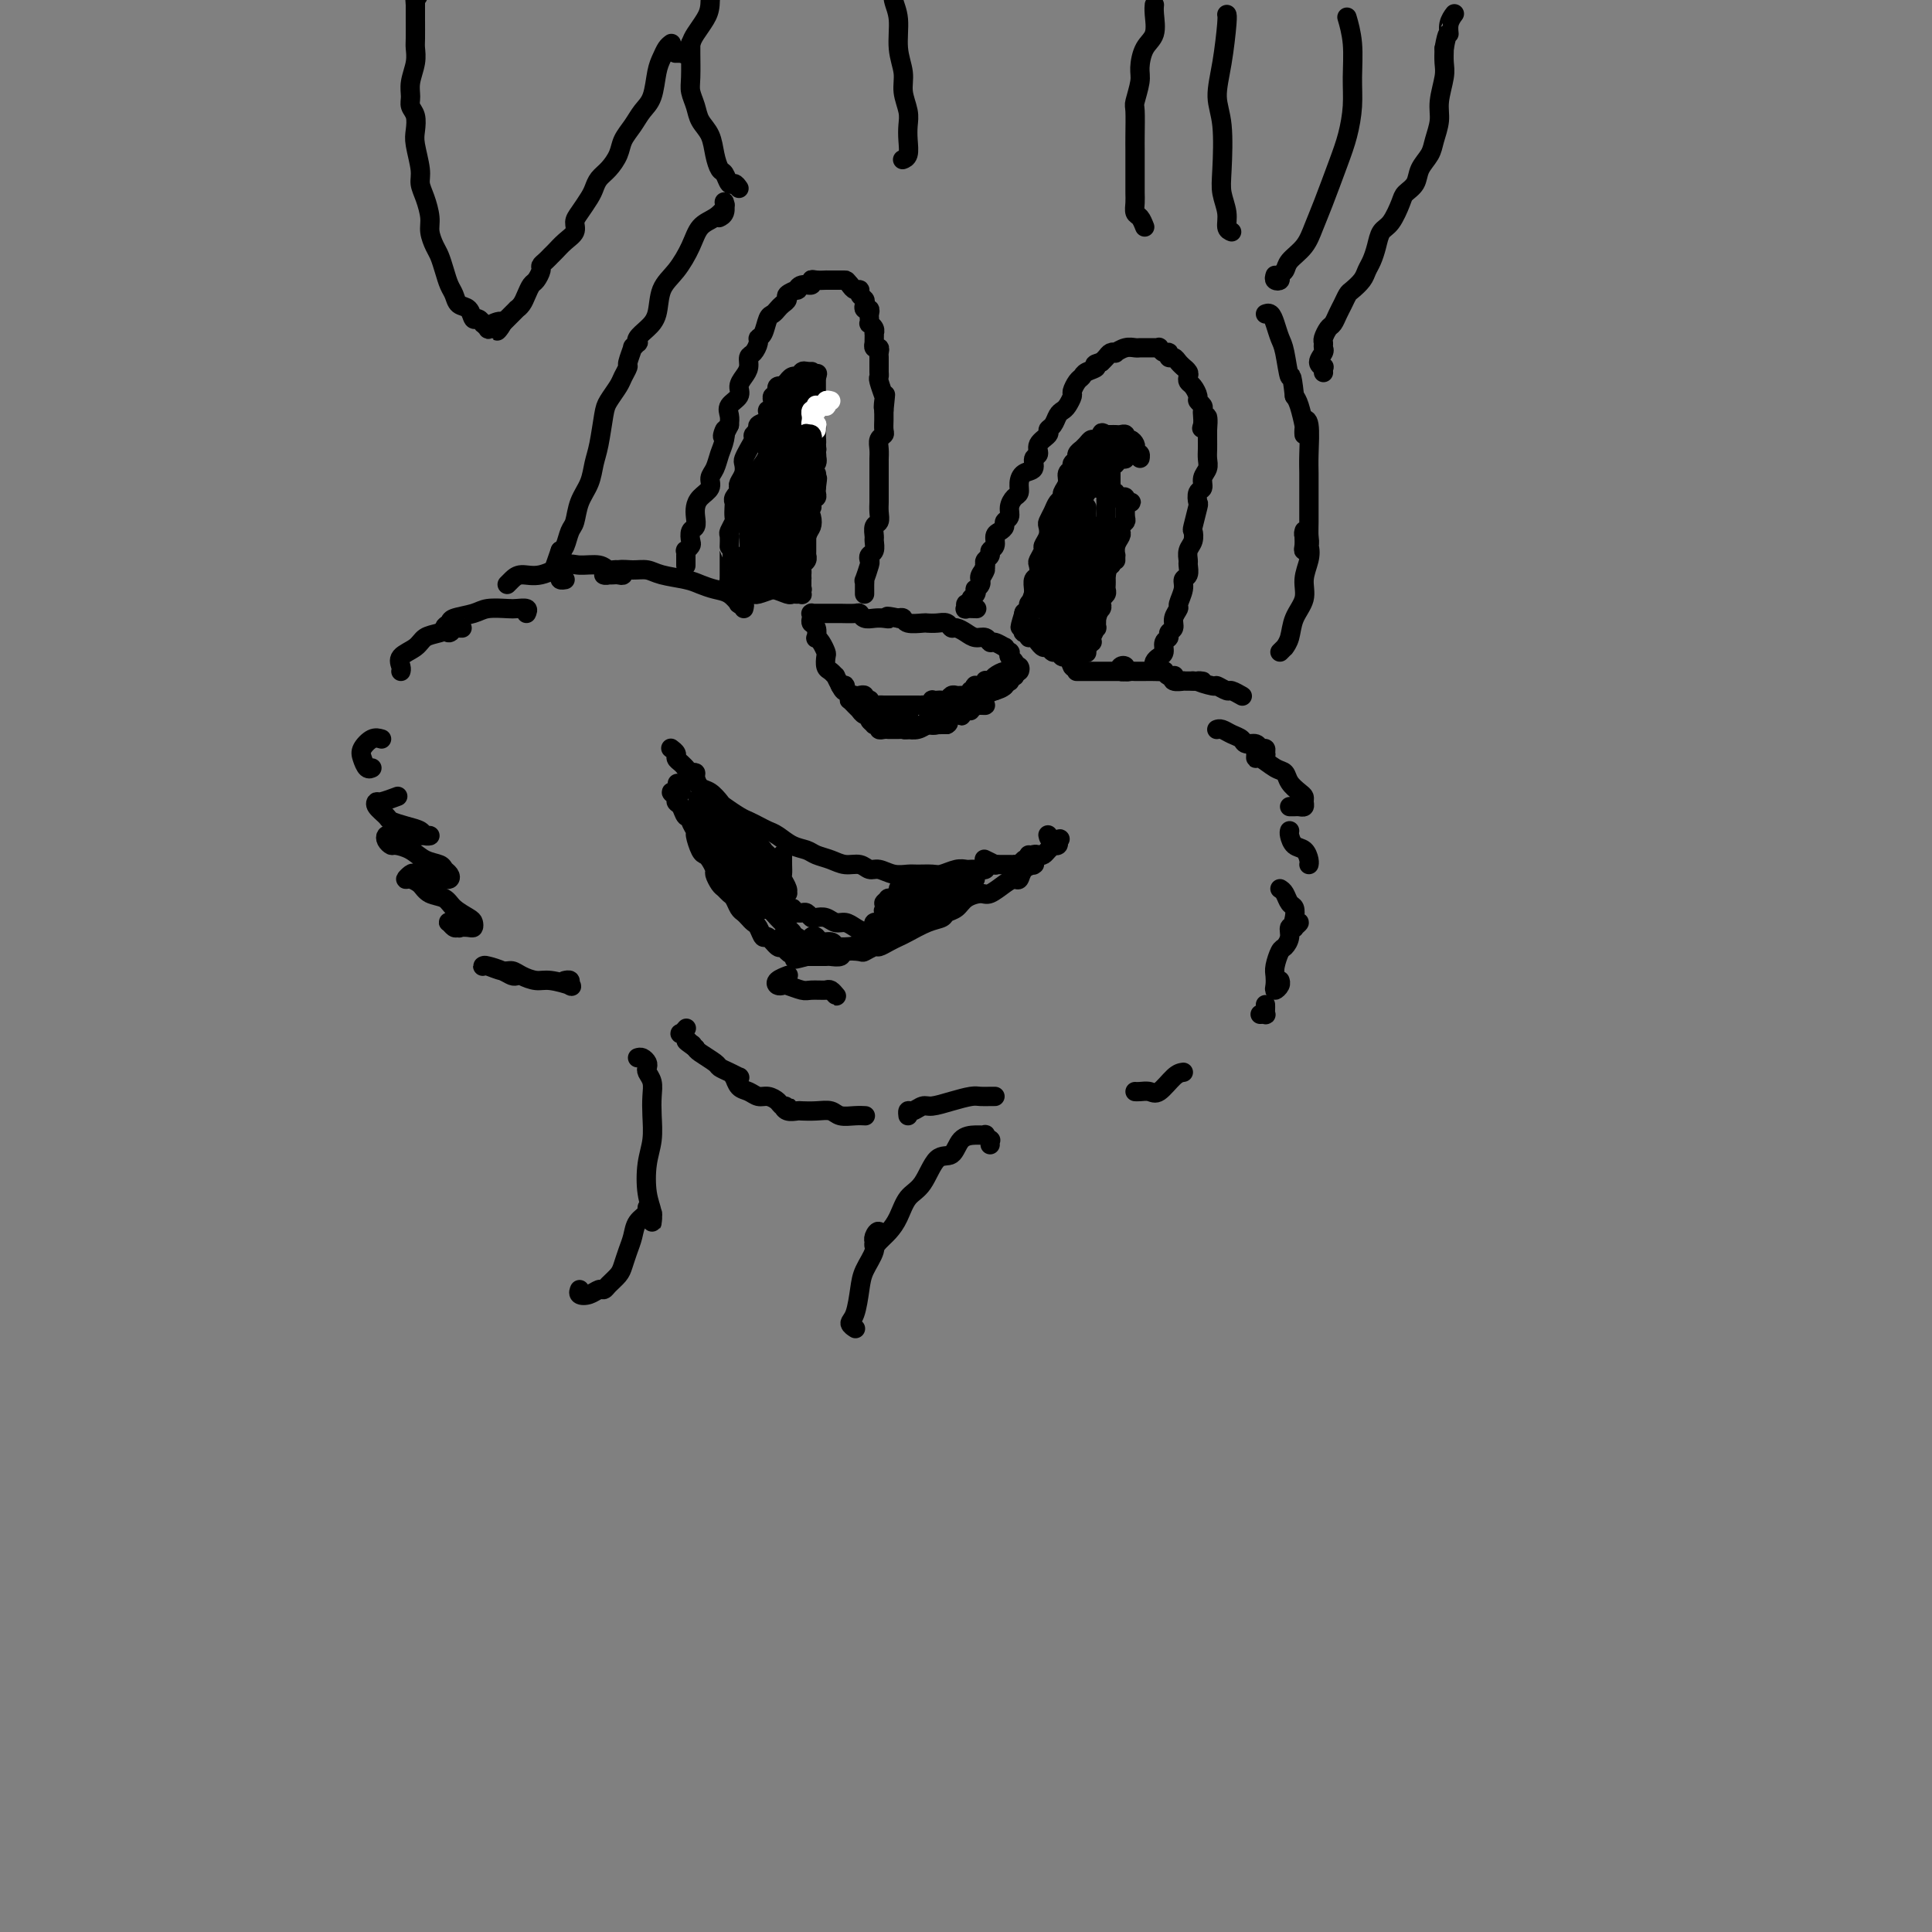 <svg viewBox='0 0 400 400' version='1.1' xmlns='http://www.w3.org/2000/svg' xmlns:xlink='http://www.w3.org/1999/xlink'><rect x="0" y="0" width="400" height="400" fill="#808080" stroke="none"/><g fill='none' stroke='rgb(0,0,0)' stroke-width='4' stroke-linecap='round' stroke-linejoin='round'><path d='M223,139c-0.096,0.000 -0.192,0.000 0,0c0.192,-0.000 0.671,-0.000 1,0c0.329,0.000 0.507,0.000 1,0c0.493,-0.000 1.300,-0.000 2,0c0.700,0.000 1.294,0.001 2,0c0.706,-0.001 1.523,-0.004 2,0c0.477,0.004 0.615,0.014 1,0c0.385,-0.014 1.016,-0.053 1,0c-0.016,0.053 -0.681,0.196 -1,0c-0.319,-0.196 -0.294,-0.732 0,-1c0.294,-0.268 0.855,-0.268 1,0c0.145,0.268 -0.128,0.804 0,1c0.128,0.196 0.655,0.053 1,0c0.345,-0.053 0.508,-0.015 1,0c0.492,0.015 1.311,0.008 2,0c0.689,-0.008 1.246,-0.016 2,0c0.754,0.016 1.705,0.056 2,0c0.295,-0.056 -0.067,-0.207 0,0c0.067,0.207 0.562,0.774 1,1c0.438,0.226 0.820,0.113 1,0c0.180,-0.113 0.159,-0.226 0,0c-0.159,0.226 -0.455,0.793 0,1c0.455,0.207 1.661,0.056 2,0c0.339,-0.056 -0.189,-0.016 0,0c0.189,0.016 1.094,0.008 2,0'/><path d='M247,141c3.765,0.244 1.179,-0.146 1,0c-0.179,0.146 2.051,0.827 3,1c0.949,0.173 0.619,-0.164 1,0c0.381,0.164 1.475,0.828 2,1c0.525,0.172 0.481,-0.150 1,0c0.519,0.150 1.601,0.771 2,1c0.399,0.229 0.114,0.065 0,0c-0.114,-0.065 -0.057,-0.033 0,0'/><path d='M252,151c-0.068,0.025 -0.135,0.049 0,0c0.135,-0.049 0.474,-0.172 1,0c0.526,0.172 1.240,0.639 2,1c0.760,0.361 1.567,0.618 2,1c0.433,0.382 0.494,0.891 1,1c0.506,0.109 1.457,-0.180 2,0c0.543,0.180 0.677,0.829 1,1c0.323,0.171 0.834,-0.136 1,0c0.166,0.136 -0.012,0.715 0,1c0.012,0.285 0.213,0.275 0,0c-0.213,-0.275 -0.842,-0.816 -1,-1c-0.158,-0.184 0.155,-0.013 0,0c-0.155,0.013 -0.778,-0.133 -1,0c-0.222,0.133 -0.042,0.546 0,1c0.042,0.454 -0.053,0.951 0,1c0.053,0.049 0.255,-0.348 1,0c0.745,0.348 2.032,1.441 3,2c0.968,0.559 1.618,0.583 2,1c0.382,0.417 0.495,1.226 1,2c0.505,0.774 1.400,1.514 2,2c0.600,0.486 0.904,0.719 1,1c0.096,0.281 -0.016,0.611 0,1c0.016,0.389 0.162,0.836 0,1c-0.162,0.164 -0.631,0.044 -1,0c-0.369,-0.044 -0.638,-0.012 -1,0c-0.362,0.012 -0.818,0.003 -1,0c-0.182,-0.003 -0.091,-0.002 0,0'/><path d='M267,172c-0.061,0.212 -0.121,0.425 0,1c0.121,0.575 0.425,1.513 1,2c0.575,0.487 1.422,0.523 2,1c0.578,0.477 0.887,1.396 1,2c0.113,0.604 0.030,0.893 0,1c-0.030,0.107 -0.009,0.030 0,0c0.009,-0.030 0.004,-0.015 0,0'/><path d='M265,184c0.339,0.213 0.678,0.425 1,1c0.322,0.575 0.627,1.512 1,2c0.373,0.488 0.814,0.527 1,1c0.186,0.473 0.118,1.381 0,2c-0.118,0.619 -0.284,0.949 0,1c0.284,0.051 1.019,-0.177 1,0c-0.019,0.177 -0.793,0.759 -1,1c-0.207,0.241 0.152,0.143 0,0c-0.152,-0.143 -0.815,-0.330 -1,0c-0.185,0.330 0.108,1.176 0,2c-0.108,0.824 -0.617,1.625 -1,2c-0.383,0.375 -0.639,0.326 -1,1c-0.361,0.674 -0.825,2.073 -1,3c-0.175,0.927 -0.061,1.383 0,2c0.061,0.617 0.069,1.395 0,2c-0.069,0.605 -0.214,1.039 0,1c0.214,-0.039 0.788,-0.549 1,-1c0.212,-0.451 0.060,-0.843 0,-1c-0.060,-0.157 -0.030,-0.078 0,0'/><path d='M262,208c0.008,0.309 0.016,0.619 0,1c-0.016,0.381 -0.057,0.834 0,1c0.057,0.166 0.211,0.044 0,0c-0.211,-0.044 -0.788,-0.012 -1,0c-0.212,0.012 -0.061,0.003 0,0c0.061,-0.003 0.030,-0.002 0,0'/><path d='M245,222c-0.552,0.083 -1.104,0.166 -2,1c-0.896,0.834 -2.135,2.420 -3,3c-0.865,0.580 -1.356,0.156 -2,0c-0.644,-0.156 -1.443,-0.042 -2,0c-0.557,0.042 -0.874,0.012 -1,0c-0.126,-0.012 -0.063,-0.006 0,0'/><path d='M206,227c-0.232,-0.006 -0.464,-0.012 -1,0c-0.536,0.012 -1.375,0.040 -2,0c-0.625,-0.040 -1.036,-0.150 -2,0c-0.964,0.150 -2.483,0.561 -4,1c-1.517,0.439 -3.033,0.906 -4,1c-0.967,0.094 -1.383,-0.185 -2,0c-0.617,0.185 -1.433,0.833 -2,1c-0.567,0.167 -0.883,-0.147 -1,0c-0.117,0.147 -0.033,0.756 0,1c0.033,0.244 0.017,0.122 0,0'/><path d='M179,231c0.147,0.008 0.294,0.016 0,0c-0.294,-0.016 -1.028,-0.057 -2,0c-0.972,0.057 -2.182,0.211 -3,0c-0.818,-0.211 -1.245,-0.788 -2,-1c-0.755,-0.212 -1.838,-0.061 -3,0c-1.162,0.061 -2.404,0.030 -3,0c-0.596,-0.030 -0.547,-0.061 -1,0c-0.453,0.061 -1.406,0.213 -2,0c-0.594,-0.213 -0.827,-0.792 -1,-1c-0.173,-0.208 -0.287,-0.046 0,0c0.287,0.046 0.975,-0.025 1,0c0.025,0.025 -0.612,0.147 -1,0c-0.388,-0.147 -0.527,-0.563 -1,-1c-0.473,-0.437 -1.279,-0.895 -2,-1c-0.721,-0.105 -1.357,0.144 -2,0c-0.643,-0.144 -1.293,-0.680 -2,-1c-0.707,-0.320 -1.471,-0.426 -2,-1c-0.529,-0.574 -0.822,-1.618 -1,-2c-0.178,-0.382 -0.242,-0.102 0,0c0.242,0.102 0.791,0.024 1,0c0.209,-0.024 0.077,0.004 0,0c-0.077,-0.004 -0.099,-0.042 0,0c0.099,0.042 0.317,0.162 0,0c-0.317,-0.162 -1.171,-0.607 -2,-1c-0.829,-0.393 -1.635,-0.734 -2,-1c-0.365,-0.266 -0.291,-0.456 -1,-1c-0.709,-0.544 -2.203,-1.441 -3,-2c-0.797,-0.559 -0.899,-0.779 -1,-1'/><path d='M144,217c-3.183,-2.255 -1.641,-1.393 -1,-1c0.641,0.393 0.381,0.317 0,0c-0.381,-0.317 -0.883,-0.873 -1,-1c-0.117,-0.127 0.151,0.176 0,0c-0.151,-0.176 -0.721,-0.831 -1,-1c-0.279,-0.169 -0.267,0.147 0,0c0.267,-0.147 0.791,-0.756 1,-1c0.209,-0.244 0.105,-0.122 0,0'/><path d='M154,126c0.110,-0.427 0.221,-0.853 0,-1c-0.221,-0.147 -0.772,-0.014 -1,0c-0.228,0.014 -0.133,-0.090 0,0c0.133,0.090 0.306,0.375 0,0c-0.306,-0.375 -1.089,-1.410 -2,-2c-0.911,-0.590 -1.948,-0.736 -3,-1c-1.052,-0.264 -2.119,-0.645 -3,-1c-0.881,-0.355 -1.577,-0.685 -3,-1c-1.423,-0.315 -3.575,-0.617 -5,-1c-1.425,-0.383 -2.124,-0.849 -3,-1c-0.876,-0.151 -1.931,0.012 -3,0c-1.069,-0.012 -2.154,-0.199 -3,0c-0.846,0.199 -1.454,0.785 -2,1c-0.546,0.215 -1.032,0.059 -1,0c0.032,-0.059 0.581,-0.020 1,0c0.419,0.020 0.708,0.020 1,0c0.292,-0.020 0.586,-0.062 1,0c0.414,0.062 0.949,0.227 1,0c0.051,-0.227 -0.382,-0.848 -1,-1c-0.618,-0.152 -1.421,0.163 -2,0c-0.579,-0.163 -0.935,-0.805 -2,-1c-1.065,-0.195 -2.838,0.056 -4,0c-1.162,-0.056 -1.713,-0.418 -3,0c-1.287,0.418 -3.312,1.615 -5,2c-1.688,0.385 -3.040,-0.041 -4,0c-0.960,0.041 -1.528,0.550 -2,1c-0.472,0.450 -0.849,0.843 -1,1c-0.151,0.157 -0.075,0.079 0,0'/><path d='M109,127c0.194,-0.421 0.388,-0.842 0,-1c-0.388,-0.158 -1.358,-0.054 -2,0c-0.642,0.054 -0.955,0.056 -2,0c-1.045,-0.056 -2.820,-0.170 -4,0c-1.180,0.170 -1.763,0.625 -3,1c-1.237,0.375 -3.127,0.671 -4,1c-0.873,0.329 -0.729,0.691 -1,1c-0.271,0.309 -0.958,0.566 -1,1c-0.042,0.434 0.560,1.045 1,1c0.440,-0.045 0.719,-0.745 1,-1c0.281,-0.255 0.564,-0.065 1,0c0.436,0.065 1.025,0.006 1,0c-0.025,-0.006 -0.662,0.043 -1,0c-0.338,-0.043 -0.375,-0.177 -1,0c-0.625,0.177 -1.838,0.667 -3,1c-1.162,0.333 -2.273,0.510 -3,1c-0.727,0.490 -1.071,1.294 -2,2c-0.929,0.706 -2.445,1.313 -3,2c-0.555,0.687 -0.149,1.454 0,2c0.149,0.546 0.043,0.870 0,1c-0.043,0.130 -0.021,0.065 0,0'/><path d='M79,153c-0.625,-0.182 -1.250,-0.364 -2,0c-0.750,0.364 -1.626,1.274 -2,2c-0.374,0.726 -0.244,1.267 0,2c0.244,0.733 0.604,1.659 1,2c0.396,0.341 0.827,0.097 1,0c0.173,-0.097 0.086,-0.049 0,0'/><path d='M82,165c0.314,-0.117 0.627,-0.235 0,0c-0.627,0.235 -2.195,0.822 -3,1c-0.805,0.178 -0.848,-0.054 -1,0c-0.152,0.054 -0.412,0.396 0,1c0.412,0.604 1.496,1.472 2,2c0.504,0.528 0.428,0.716 1,1c0.572,0.284 1.794,0.665 3,1c1.206,0.335 2.398,0.626 3,1c0.602,0.374 0.614,0.832 1,1c0.386,0.168 1.144,0.045 1,0c-0.144,-0.045 -1.191,-0.013 -2,0c-0.809,0.013 -1.381,0.006 -2,0c-0.619,-0.006 -1.287,-0.012 -2,0c-0.713,0.012 -1.472,0.041 -2,0c-0.528,-0.041 -0.826,-0.153 -1,0c-0.174,0.153 -0.224,0.569 0,1c0.224,0.431 0.722,0.875 1,1c0.278,0.125 0.336,-0.069 1,0c0.664,0.069 1.933,0.399 3,1c1.067,0.601 1.934,1.471 3,2c1.066,0.529 2.333,0.716 3,1c0.667,0.284 0.733,0.666 1,1c0.267,0.334 0.734,0.622 1,1c0.266,0.378 0.332,0.846 0,1c-0.332,0.154 -1.060,-0.007 -2,0c-0.940,0.007 -2.092,0.183 -3,0c-0.908,-0.183 -1.572,-0.726 -2,-1c-0.428,-0.274 -0.620,-0.280 -1,0c-0.380,0.280 -0.948,0.845 -1,1c-0.052,0.155 0.414,-0.098 1,0c0.586,0.098 1.293,0.549 2,1'/><path d='M87,183c0.601,0.726 1.103,1.542 2,2c0.897,0.458 2.188,0.557 3,1c0.812,0.443 1.144,1.229 2,2c0.856,0.771 2.237,1.527 3,2c0.763,0.473 0.909,0.664 1,1c0.091,0.336 0.126,0.818 0,1c-0.126,0.182 -0.413,0.063 -1,0c-0.587,-0.063 -1.475,-0.070 -2,0c-0.525,0.070 -0.687,0.219 -1,0c-0.313,-0.219 -0.777,-0.804 -1,-1c-0.223,-0.196 -0.204,-0.001 0,0c0.204,0.001 0.593,-0.192 1,0c0.407,0.192 0.830,0.769 1,1c0.170,0.231 0.085,0.115 0,0'/><path d='M107,202c-0.279,0.083 -0.558,0.166 -1,0c-0.442,-0.166 -1.045,-0.581 -2,-1c-0.955,-0.419 -2.260,-0.840 -3,-1c-0.740,-0.160 -0.914,-0.058 -1,0c-0.086,0.058 -0.085,0.071 0,0c0.085,-0.071 0.253,-0.225 1,0c0.747,0.225 2.074,0.830 3,1c0.926,0.170 1.450,-0.095 2,0c0.550,0.095 1.124,0.548 2,1c0.876,0.452 2.054,0.902 3,1c0.946,0.098 1.661,-0.156 3,0c1.339,0.156 3.301,0.721 4,1c0.699,0.279 0.135,0.271 0,0c-0.135,-0.271 0.160,-0.805 0,-1c-0.160,-0.195 -0.774,-0.053 -1,0c-0.226,0.053 -0.065,0.015 0,0c0.065,-0.015 0.032,-0.008 0,0'/><path d='M206,143c0.301,-0.452 0.601,-0.905 1,-1c0.399,-0.095 0.895,0.167 1,0c0.105,-0.167 -0.182,-0.762 0,-1c0.182,-0.238 0.833,-0.119 1,0c0.167,0.119 -0.151,0.238 0,0c0.151,-0.238 0.772,-0.834 1,-1c0.228,-0.166 0.062,0.096 0,0c-0.062,-0.096 -0.020,-0.550 0,-1c0.020,-0.450 0.019,-0.895 0,-1c-0.019,-0.105 -0.057,0.131 0,0c0.057,-0.131 0.207,-0.628 0,-1c-0.207,-0.372 -0.772,-0.621 -1,-1c-0.228,-0.379 -0.120,-0.890 0,-1c0.120,-0.110 0.253,0.182 0,0c-0.253,-0.182 -0.893,-0.837 -1,-1c-0.107,-0.163 0.319,0.167 0,0c-0.319,-0.167 -1.384,-0.832 -2,-1c-0.616,-0.168 -0.785,0.161 -1,0c-0.215,-0.161 -0.478,-0.813 -1,-1c-0.522,-0.187 -1.305,0.090 -2,0c-0.695,-0.090 -1.302,-0.546 -2,-1c-0.698,-0.454 -1.487,-0.906 -2,-1c-0.513,-0.094 -0.751,0.171 -1,0c-0.249,-0.171 -0.508,-0.777 -1,-1c-0.492,-0.223 -1.217,-0.064 -2,0c-0.783,0.064 -1.624,0.031 -2,0c-0.376,-0.031 -0.286,-0.060 -1,0c-0.714,0.060 -2.231,0.208 -3,0c-0.769,-0.208 -0.791,-0.774 -1,-1c-0.209,-0.226 -0.604,-0.113 -1,0'/><path d='M186,128c-3.511,-0.775 -2.289,-0.211 -2,0c0.289,0.211 -0.354,0.071 -1,0c-0.646,-0.071 -1.294,-0.072 -2,0c-0.706,0.072 -1.471,0.215 -2,0c-0.529,-0.215 -0.824,-0.790 -1,-1c-0.176,-0.210 -0.234,-0.056 -1,0c-0.766,0.056 -2.242,0.015 -3,0c-0.758,-0.015 -0.799,-0.004 -1,0c-0.201,0.004 -0.560,0.001 -1,0c-0.440,-0.001 -0.959,-0.000 -1,0c-0.041,0.000 0.395,0.000 0,0c-0.395,-0.000 -1.623,-0.001 -2,0c-0.377,0.001 0.095,0.003 0,0c-0.095,-0.003 -0.759,-0.012 -1,0c-0.241,0.012 -0.061,0.043 0,0c0.061,-0.043 0.002,-0.162 0,0c-0.002,0.162 0.051,0.603 0,1c-0.051,0.397 -0.207,0.749 0,1c0.207,0.251 0.777,0.400 1,1c0.223,0.600 0.098,1.651 0,2c-0.098,0.349 -0.171,-0.005 0,0c0.171,0.005 0.584,0.368 1,1c0.416,0.632 0.833,1.532 1,2c0.167,0.468 0.082,0.502 0,1c-0.082,0.498 -0.163,1.459 0,2c0.163,0.541 0.569,0.660 1,1c0.431,0.340 0.885,0.899 1,1c0.115,0.101 -0.110,-0.257 0,0c0.110,0.257 0.555,1.128 1,2'/><path d='M174,142c1.184,2.276 1.144,0.465 1,0c-0.144,-0.465 -0.394,0.415 0,1c0.394,0.585 1.430,0.875 2,1c0.570,0.125 0.674,0.085 1,0c0.326,-0.085 0.875,-0.215 1,0c0.125,0.215 -0.173,0.776 0,1c0.173,0.224 0.819,0.113 1,0c0.181,-0.113 -0.102,-0.226 0,0c0.102,0.226 0.591,0.793 1,1c0.409,0.207 0.739,0.056 1,0c0.261,-0.056 0.452,-0.015 1,0c0.548,0.015 1.452,0.004 2,0c0.548,-0.004 0.738,-0.001 1,0c0.262,0.001 0.595,0.000 1,0c0.405,-0.000 0.883,0.000 1,0c0.117,-0.000 -0.127,-0.000 0,0c0.127,0.000 0.625,0.001 1,0c0.375,-0.001 0.626,-0.004 1,0c0.374,0.004 0.870,0.015 1,0c0.130,-0.015 -0.106,-0.057 0,0c0.106,0.057 0.553,0.211 1,0c0.447,-0.211 0.893,-0.788 1,-1c0.107,-0.212 -0.126,-0.061 0,0c0.126,0.061 0.611,0.030 1,0c0.389,-0.030 0.681,-0.061 1,0c0.319,0.061 0.663,0.212 1,0c0.337,-0.212 0.665,-0.789 1,-1c0.335,-0.211 0.677,-0.057 1,0c0.323,0.057 0.625,0.015 1,0c0.375,-0.015 0.821,-0.004 1,0c0.179,0.004 0.089,0.002 0,0'/><path d='M200,144c2.797,-0.552 1.289,-0.933 1,-1c-0.289,-0.067 0.639,0.179 1,0c0.361,-0.179 0.153,-0.784 0,-1c-0.153,-0.216 -0.252,-0.044 0,0c0.252,0.044 0.855,-0.040 1,0c0.145,0.040 -0.170,0.204 0,0c0.170,-0.204 0.823,-0.777 1,-1c0.177,-0.223 -0.121,-0.097 0,0c0.121,0.097 0.663,0.166 1,0c0.337,-0.166 0.469,-0.566 1,-1c0.531,-0.434 1.462,-0.901 2,-1c0.538,-0.099 0.684,0.168 1,0c0.316,-0.168 0.804,-0.773 1,-1c0.196,-0.227 0.102,-0.075 0,0c-0.102,0.075 -0.213,0.075 0,0c0.213,-0.075 0.748,-0.224 1,0c0.252,0.224 0.219,0.820 0,1c-0.219,0.180 -0.625,-0.055 -1,0c-0.375,0.055 -0.719,0.399 -1,1c-0.281,0.601 -0.498,1.460 -1,2c-0.502,0.540 -1.289,0.761 -2,1c-0.711,0.239 -1.346,0.497 -2,1c-0.654,0.503 -1.327,1.252 -2,2'/><path d='M202,146c-1.576,1.479 -1.015,1.177 -1,1c0.015,-0.177 -0.516,-0.228 -1,0c-0.484,0.228 -0.922,0.737 -1,1c-0.078,0.263 0.203,0.281 0,0c-0.203,-0.281 -0.889,-0.860 -1,-1c-0.111,-0.140 0.354,0.159 1,0c0.646,-0.159 1.474,-0.776 2,-1c0.526,-0.224 0.751,-0.056 1,0c0.249,0.056 0.521,0.000 1,0c0.479,-0.000 1.166,0.055 1,0c-0.166,-0.055 -1.185,-0.222 -2,0c-0.815,0.222 -1.427,0.833 -2,1c-0.573,0.167 -1.108,-0.109 -2,0c-0.892,0.109 -2.142,0.604 -3,1c-0.858,0.396 -1.326,0.695 -2,1c-0.674,0.305 -1.555,0.617 -2,1c-0.445,0.383 -0.453,0.836 -1,1c-0.547,0.164 -1.632,0.040 -2,0c-0.368,-0.040 -0.020,0.003 0,0c0.020,-0.003 -0.289,-0.053 0,0c0.289,0.053 1.177,0.210 2,0c0.823,-0.210 1.581,-0.788 2,-1c0.419,-0.212 0.497,-0.057 1,0c0.503,0.057 1.429,0.016 2,0c0.571,-0.016 0.785,-0.008 1,0'/><path d='M196,150c1.040,-0.441 -0.359,-1.043 -1,-1c-0.641,0.043 -0.525,0.729 -1,1c-0.475,0.271 -1.542,0.125 -2,0c-0.458,-0.125 -0.309,-0.230 -1,0c-0.691,0.230 -2.223,0.794 -3,1c-0.777,0.206 -0.801,0.055 -1,0c-0.199,-0.055 -0.574,-0.015 -1,0c-0.426,0.015 -0.901,0.004 -1,0c-0.099,-0.004 0.180,0.000 0,0c-0.180,-0.000 -0.818,-0.004 -1,0c-0.182,0.004 0.091,0.015 0,0c-0.091,-0.015 -0.545,-0.056 -1,0c-0.455,0.056 -0.910,0.208 -1,0c-0.090,-0.208 0.187,-0.778 0,-1c-0.187,-0.222 -0.837,-0.097 -1,0c-0.163,0.097 0.163,0.165 0,0c-0.163,-0.165 -0.813,-0.565 -1,-1c-0.187,-0.435 0.089,-0.905 0,-1c-0.089,-0.095 -0.545,0.186 -1,0c-0.455,-0.186 -0.910,-0.838 -1,-1c-0.090,-0.162 0.185,0.167 0,0c-0.185,-0.167 -0.831,-0.829 -1,-1c-0.169,-0.171 0.140,0.150 0,0c-0.140,-0.150 -0.730,-0.771 -1,-1c-0.270,-0.229 -0.220,-0.065 0,0c0.220,0.065 0.610,0.033 1,0'/><path d='M177,145c-0.534,-0.994 0.631,-0.477 1,0c0.369,0.477 -0.057,0.916 0,1c0.057,0.084 0.596,-0.188 1,0c0.404,0.188 0.671,0.835 1,1c0.329,0.165 0.718,-0.152 1,0c0.282,0.152 0.458,0.772 1,1c0.542,0.228 1.452,0.062 2,0c0.548,-0.062 0.735,-0.020 1,0c0.265,0.020 0.607,0.020 1,0c0.393,-0.020 0.836,-0.059 1,0c0.164,0.059 0.048,0.216 0,0c-0.048,-0.216 -0.027,-0.804 0,-1c0.027,-0.196 0.060,-0.000 0,0c-0.060,0.000 -0.212,-0.196 0,0c0.212,0.196 0.788,0.784 1,1c0.212,0.216 0.061,0.062 0,0c-0.061,-0.062 -0.030,-0.031 0,0'/><path d='M239,138c-0.081,-0.325 -0.161,-0.650 0,-1c0.161,-0.350 0.564,-0.724 1,-1c0.436,-0.276 0.906,-0.455 1,-1c0.094,-0.545 -0.186,-1.458 0,-2c0.186,-0.542 0.839,-0.713 1,-1c0.161,-0.287 -0.168,-0.691 0,-1c0.168,-0.309 0.834,-0.523 1,-1c0.166,-0.477 -0.167,-1.217 0,-2c0.167,-0.783 0.833,-1.609 1,-2c0.167,-0.391 -0.166,-0.346 0,-1c0.166,-0.654 0.829,-2.006 1,-3c0.171,-0.994 -0.151,-1.632 0,-2c0.151,-0.368 0.776,-0.468 1,-1c0.224,-0.532 0.046,-1.495 0,-2c-0.046,-0.505 0.039,-0.552 0,-1c-0.039,-0.448 -0.203,-1.297 0,-2c0.203,-0.703 0.773,-1.258 1,-2c0.227,-0.742 0.112,-1.670 0,-2c-0.112,-0.330 -0.222,-0.062 0,-1c0.222,-0.938 0.777,-3.080 1,-4c0.223,-0.920 0.116,-0.617 0,-1c-0.116,-0.383 -0.241,-1.454 0,-2c0.241,-0.546 0.849,-0.569 1,-1c0.151,-0.431 -0.156,-1.270 0,-2c0.156,-0.730 0.774,-1.350 1,-2c0.226,-0.650 0.061,-1.329 0,-2c-0.061,-0.671 -0.016,-1.335 0,-2c0.016,-0.665 0.005,-1.333 0,-2c-0.005,-0.667 -0.002,-1.334 0,-2'/><path d='M250,89c0.393,-4.897 -0.626,-2.138 -1,-1c-0.374,1.138 -0.104,0.656 0,0c0.104,-0.656 0.043,-1.484 0,-2c-0.043,-0.516 -0.067,-0.719 0,-1c0.067,-0.281 0.224,-0.638 0,-1c-0.224,-0.362 -0.831,-0.727 -1,-1c-0.169,-0.273 0.099,-0.454 0,-1c-0.099,-0.546 -0.567,-1.457 -1,-2c-0.433,-0.543 -0.833,-0.719 -1,-1c-0.167,-0.281 -0.100,-0.666 0,-1c0.100,-0.334 0.234,-0.615 0,-1c-0.234,-0.385 -0.837,-0.873 -1,-1c-0.163,-0.127 0.115,0.105 0,0c-0.115,-0.105 -0.622,-0.549 -1,-1c-0.378,-0.451 -0.627,-0.909 -1,-1c-0.373,-0.091 -0.870,0.186 -1,0c-0.130,-0.186 0.107,-0.834 0,-1c-0.107,-0.166 -0.557,0.152 -1,0c-0.443,-0.152 -0.878,-0.773 -1,-1c-0.122,-0.227 0.070,-0.061 0,0c-0.070,0.061 -0.402,0.015 -1,0c-0.598,-0.015 -1.460,-0.000 -2,0c-0.540,0.000 -0.757,-0.014 -1,0c-0.243,0.014 -0.513,0.056 -1,0c-0.487,-0.056 -1.191,-0.208 -2,0c-0.809,0.208 -1.723,0.777 -2,1c-0.277,0.223 0.083,0.098 0,0c-0.083,-0.098 -0.610,-0.171 -1,0c-0.390,0.171 -0.643,0.584 -1,1c-0.357,0.416 -0.816,0.833 -1,1c-0.184,0.167 -0.092,0.083 0,0'/><path d='M228,75c-2.284,0.489 -0.994,0.712 -1,1c-0.006,0.288 -1.307,0.639 -2,1c-0.693,0.361 -0.777,0.730 -1,1c-0.223,0.270 -0.584,0.440 -1,1c-0.416,0.560 -0.885,1.511 -1,2c-0.115,0.489 0.124,0.516 0,1c-0.124,0.484 -0.612,1.425 -1,2c-0.388,0.575 -0.676,0.783 -1,1c-0.324,0.217 -0.683,0.442 -1,1c-0.317,0.558 -0.592,1.449 -1,2c-0.408,0.551 -0.951,0.762 -1,1c-0.049,0.238 0.395,0.501 0,1c-0.395,0.499 -1.629,1.232 -2,2c-0.371,0.768 0.121,1.570 0,2c-0.121,0.430 -0.855,0.486 -1,1c-0.145,0.514 0.298,1.485 0,2c-0.298,0.515 -1.338,0.575 -2,1c-0.662,0.425 -0.947,1.217 -1,2c-0.053,0.783 0.125,1.558 0,2c-0.125,0.442 -0.555,0.552 -1,1c-0.445,0.448 -0.907,1.234 -1,2c-0.093,0.766 0.181,1.514 0,2c-0.181,0.486 -0.818,0.711 -1,1c-0.182,0.289 0.091,0.641 0,1c-0.091,0.359 -0.545,0.726 -1,1c-0.455,0.274 -0.910,0.455 -1,1c-0.090,0.545 0.186,1.456 0,2c-0.186,0.544 -0.833,0.723 -1,1c-0.167,0.277 0.147,0.651 0,1c-0.147,0.349 -0.756,0.671 -1,1c-0.244,0.329 -0.122,0.664 0,1'/><path d='M204,117c-1.641,4.050 -0.242,1.676 0,1c0.242,-0.676 -0.671,0.345 -1,1c-0.329,0.655 -0.074,0.945 0,1c0.074,0.055 -0.032,-0.126 0,0c0.032,0.126 0.201,0.558 0,1c-0.201,0.442 -0.771,0.893 -1,1c-0.229,0.107 -0.118,-0.130 0,0c0.118,0.130 0.242,0.627 0,1c-0.242,0.373 -0.852,0.622 -1,1c-0.148,0.378 0.164,0.886 0,1c-0.164,0.114 -0.804,-0.166 -1,0c-0.196,0.166 0.050,0.776 0,1c-0.050,0.224 -0.398,0.060 0,0c0.398,-0.060 1.542,-0.017 2,0c0.458,0.017 0.229,0.009 0,0'/><path d='M179,123c-0.001,-0.443 -0.001,-0.886 0,-1c0.001,-0.114 0.004,0.103 0,0c-0.004,-0.103 -0.015,-0.524 0,-1c0.015,-0.476 0.056,-1.006 0,-1c-0.056,0.006 -0.207,0.550 0,0c0.207,-0.550 0.773,-2.193 1,-3c0.227,-0.807 0.114,-0.778 0,-1c-0.114,-0.222 -0.228,-0.693 0,-1c0.228,-0.307 0.797,-0.449 1,-1c0.203,-0.551 0.040,-1.512 0,-2c-0.040,-0.488 0.042,-0.501 0,-1c-0.042,-0.499 -0.207,-1.482 0,-2c0.207,-0.518 0.788,-0.572 1,-1c0.212,-0.428 0.057,-1.231 0,-2c-0.057,-0.769 -0.015,-1.504 0,-2c0.015,-0.496 0.004,-0.753 0,-1c-0.004,-0.247 -0.001,-0.485 0,-1c0.001,-0.515 0.001,-1.307 0,-2c-0.001,-0.693 -0.001,-1.289 0,-2c0.001,-0.711 0.004,-1.539 0,-2c-0.004,-0.461 -0.015,-0.556 0,-1c0.015,-0.444 0.057,-1.236 0,-2c-0.057,-0.764 -0.211,-1.500 0,-2c0.211,-0.500 0.789,-0.764 1,-1c0.211,-0.236 0.057,-0.445 0,-1c-0.057,-0.555 -0.015,-1.457 0,-2c0.015,-0.543 0.004,-0.727 0,-1c-0.004,-0.273 -0.002,-0.637 0,-1'/><path d='M183,85c0.623,-6.049 0.181,-2.170 0,-1c-0.181,1.170 -0.101,-0.369 0,-1c0.101,-0.631 0.223,-0.355 0,-1c-0.223,-0.645 -0.792,-2.210 -1,-3c-0.208,-0.790 -0.056,-0.803 0,-1c0.056,-0.197 0.015,-0.578 0,-1c-0.015,-0.422 -0.004,-0.886 0,-1c0.004,-0.114 0.002,0.123 0,0c-0.002,-0.123 -0.004,-0.606 0,-1c0.004,-0.394 0.015,-0.698 0,-1c-0.015,-0.302 -0.057,-0.602 0,-1c0.057,-0.398 0.211,-0.894 0,-1c-0.211,-0.106 -0.789,0.178 -1,0c-0.211,-0.178 -0.057,-0.817 0,-1c0.057,-0.183 0.016,0.092 0,0c-0.016,-0.092 -0.008,-0.550 0,-1c0.008,-0.450 0.016,-0.890 0,-1c-0.016,-0.110 -0.057,0.111 0,0c0.057,-0.111 0.211,-0.554 0,-1c-0.211,-0.446 -0.788,-0.894 -1,-1c-0.212,-0.106 -0.061,0.130 0,0c0.061,-0.130 0.030,-0.626 0,-1c-0.030,-0.374 -0.060,-0.625 0,-1c0.060,-0.375 0.208,-0.874 0,-1c-0.208,-0.126 -0.773,0.120 -1,0c-0.227,-0.120 -0.116,-0.606 0,-1c0.116,-0.394 0.238,-0.697 0,-1c-0.238,-0.303 -0.837,-0.607 -1,-1c-0.163,-0.393 0.110,-0.875 0,-1c-0.110,-0.125 -0.603,0.107 -1,0c-0.397,-0.107 -0.699,-0.554 -1,-1'/><path d='M176,59c-0.802,-1.000 -0.806,-1.000 -1,-1c-0.194,0.000 -0.578,0.000 -1,0c-0.422,-0.000 -0.882,-0.000 -1,0c-0.118,0.000 0.106,0.000 0,0c-0.106,-0.000 -0.540,-0.001 -1,0c-0.460,0.001 -0.945,0.004 -1,0c-0.055,-0.004 0.319,-0.016 0,0c-0.319,0.016 -1.329,0.061 -2,0c-0.671,-0.061 -1.001,-0.227 -1,0c0.001,0.227 0.332,0.849 0,1c-0.332,0.151 -1.328,-0.167 -2,0c-0.672,0.167 -1.020,0.818 -1,1c0.020,0.182 0.409,-0.106 0,0c-0.409,0.106 -1.615,0.606 -2,1c-0.385,0.394 0.051,0.681 0,1c-0.051,0.319 -0.591,0.670 -1,1c-0.409,0.330 -0.688,0.638 -1,1c-0.312,0.362 -0.657,0.778 -1,1c-0.343,0.222 -0.683,0.248 -1,1c-0.317,0.752 -0.611,2.228 -1,3c-0.389,0.772 -0.874,0.840 -1,1c-0.126,0.160 0.107,0.413 0,1c-0.107,0.587 -0.555,1.508 -1,2c-0.445,0.492 -0.888,0.554 -1,1c-0.112,0.446 0.106,1.274 0,2c-0.106,0.726 -0.536,1.349 -1,2c-0.464,0.651 -0.961,1.329 -1,2c-0.039,0.671 0.381,1.334 0,2c-0.381,0.666 -1.564,1.333 -2,2c-0.436,0.667 -0.125,1.333 0,2c0.125,0.667 0.062,1.333 0,2'/><path d='M151,88c-2.096,4.320 -1.336,1.619 -1,1c0.336,-0.619 0.250,0.845 0,2c-0.250,1.155 -0.662,2.000 -1,3c-0.338,1.000 -0.602,2.155 -1,3c-0.398,0.845 -0.930,1.381 -1,2c-0.070,0.619 0.322,1.322 0,2c-0.322,0.678 -1.358,1.332 -2,2c-0.642,0.668 -0.890,1.349 -1,2c-0.110,0.651 -0.081,1.273 0,2c0.081,0.727 0.214,1.558 0,2c-0.214,0.442 -0.775,0.496 -1,1c-0.225,0.504 -0.113,1.460 0,2c0.113,0.540 0.226,0.666 0,1c-0.226,0.334 -0.793,0.878 -1,1c-0.207,0.122 -0.056,-0.179 0,0c0.056,0.179 0.015,0.836 0,1c-0.015,0.164 -0.004,-0.166 0,0c0.004,0.166 0.001,0.829 0,1c-0.001,0.171 -0.000,-0.150 0,0c0.000,0.150 0.000,0.771 0,1c-0.000,0.229 -0.000,0.065 0,0c0.000,-0.065 0.000,-0.033 0,0'/><path d='M166,121c0.000,-0.455 0.000,-0.909 0,-1c-0.000,-0.091 -0.001,0.183 0,0c0.001,-0.183 0.004,-0.822 0,-1c-0.004,-0.178 -0.015,0.106 0,0c0.015,-0.106 0.057,-0.602 0,-1c-0.057,-0.398 -0.211,-0.698 0,-1c0.211,-0.302 0.789,-0.607 1,-1c0.211,-0.393 0.057,-0.875 0,-1c-0.057,-0.125 -0.015,0.107 0,0c0.015,-0.107 0.004,-0.555 0,-1c-0.004,-0.445 -0.001,-0.889 0,-1c0.001,-0.111 0.000,0.111 0,0c-0.000,-0.111 -0.000,-0.556 0,-1c0.000,-0.444 0.000,-0.887 0,-1c-0.000,-0.113 -0.000,0.106 0,0c0.000,-0.106 0.000,-0.535 0,-1c-0.000,-0.465 -0.001,-0.964 0,-1c0.001,-0.036 0.004,0.393 0,0c-0.004,-0.393 -0.015,-1.607 0,-2c0.015,-0.393 0.057,0.036 0,0c-0.057,-0.036 -0.211,-0.535 0,-1c0.211,-0.465 0.788,-0.895 1,-1c0.212,-0.105 0.061,0.116 0,0c-0.061,-0.116 -0.030,-0.570 0,-1c0.030,-0.430 0.061,-0.837 0,-1c-0.061,-0.163 -0.212,-0.082 0,0c0.212,0.082 0.789,0.166 1,0c0.211,-0.166 0.057,-0.583 0,-1c-0.057,-0.417 -0.016,-0.833 0,-1c0.016,-0.167 0.008,-0.083 0,0'/><path d='M169,101c0.463,-3.333 0.121,-1.665 0,-1c-0.121,0.665 -0.023,0.325 0,0c0.023,-0.325 -0.031,-0.637 0,-1c0.031,-0.363 0.148,-0.777 0,-1c-0.148,-0.223 -0.560,-0.256 -1,0c-0.440,0.256 -0.906,0.802 -1,1c-0.094,0.198 0.186,0.049 0,0c-0.186,-0.049 -0.837,0.002 -1,0c-0.163,-0.002 0.162,-0.056 0,0c-0.162,0.056 -0.813,0.222 -1,0c-0.187,-0.222 0.089,-0.833 0,-1c-0.089,-0.167 -0.542,0.110 -1,0c-0.458,-0.110 -0.921,-0.607 -1,-1c-0.079,-0.393 0.228,-0.682 0,-1c-0.228,-0.318 -0.989,-0.663 -1,-1c-0.011,-0.337 0.729,-0.664 1,-1c0.271,-0.336 0.073,-0.681 0,-1c-0.073,-0.319 -0.019,-0.611 0,-1c0.019,-0.389 0.005,-0.874 0,-1c-0.005,-0.126 -0.001,0.106 0,0c0.001,-0.106 -0.000,-0.549 0,-1c0.000,-0.451 0.003,-0.909 0,-1c-0.003,-0.091 -0.011,0.187 0,0c0.011,-0.187 0.041,-0.838 0,-1c-0.041,-0.162 -0.152,0.167 0,0c0.152,-0.167 0.566,-0.828 1,-1c0.434,-0.172 0.886,0.146 1,0c0.114,-0.146 -0.110,-0.756 0,-1c0.110,-0.244 0.555,-0.122 1,0'/><path d='M166,86c0.399,-1.640 -0.104,-0.240 0,0c0.104,0.240 0.815,-0.681 1,-1c0.185,-0.319 -0.154,-0.037 0,0c0.154,0.037 0.803,-0.172 1,0c0.197,0.172 -0.057,0.726 0,1c0.057,0.274 0.423,0.270 0,0c-0.423,-0.270 -1.637,-0.804 -2,-1c-0.363,-0.196 0.124,-0.054 0,0c-0.124,0.054 -0.859,0.018 -1,0c-0.141,-0.018 0.313,-0.020 0,0c-0.313,0.020 -1.392,0.061 -2,0c-0.608,-0.061 -0.745,-0.224 -1,0c-0.255,0.224 -0.628,0.833 -1,1c-0.372,0.167 -0.745,-0.110 -1,0c-0.255,0.110 -0.393,0.606 -1,1c-0.607,0.394 -1.682,0.686 -2,1c-0.318,0.314 0.121,0.651 0,1c-0.121,0.349 -0.803,0.708 -1,1c-0.197,0.292 0.092,0.515 0,1c-0.092,0.485 -0.564,1.233 -1,2c-0.436,0.767 -0.835,1.554 -1,2c-0.165,0.446 -0.096,0.553 0,1c0.096,0.447 0.218,1.236 0,2c-0.218,0.764 -0.777,1.504 -1,2c-0.223,0.496 -0.112,0.748 0,1'/><path d='M153,101c-0.558,2.191 0.046,1.168 0,1c-0.046,-0.168 -0.743,0.517 -1,1c-0.257,0.483 -0.073,0.763 0,1c0.073,0.237 0.034,0.429 0,1c-0.034,0.571 -0.062,1.520 0,2c0.062,0.480 0.213,0.492 0,1c-0.213,0.508 -0.789,1.511 -1,2c-0.211,0.489 -0.057,0.463 0,1c0.057,0.537 0.015,1.635 0,2c-0.015,0.365 -0.004,-0.004 0,0c0.004,0.004 0.001,0.382 0,1c-0.001,0.618 -0.000,1.476 0,2c0.000,0.524 0.000,0.714 0,1c-0.000,0.286 -0.001,0.669 0,1c0.001,0.331 0.004,0.609 0,1c-0.004,0.391 -0.016,0.893 0,1c0.016,0.107 0.059,-0.183 0,0c-0.059,0.183 -0.219,0.837 0,1c0.219,0.163 0.819,-0.167 1,0c0.181,0.167 -0.056,0.830 0,1c0.056,0.170 0.404,-0.154 1,0c0.596,0.154 1.441,0.788 2,1c0.559,0.212 0.832,0.004 1,0c0.168,-0.004 0.231,0.195 1,0c0.769,-0.195 2.244,-0.783 3,-1c0.756,-0.217 0.794,-0.061 1,0c0.206,0.061 0.580,0.027 1,0c0.420,-0.027 0.886,-0.049 1,0c0.114,0.049 -0.123,0.167 0,0c0.123,-0.167 0.607,-0.619 1,-1c0.393,-0.381 0.697,-0.690 1,-1'/><path d='M165,120c2.011,-0.371 0.539,-0.299 0,-1c-0.539,-0.701 -0.144,-2.174 0,-3c0.144,-0.826 0.037,-1.004 0,-1c-0.037,0.004 -0.004,0.189 0,0c0.004,-0.189 -0.022,-0.751 0,-1c0.022,-0.249 0.093,-0.184 0,0c-0.093,0.184 -0.350,0.489 -1,1c-0.650,0.511 -1.692,1.229 -2,2c-0.308,0.771 0.118,1.594 0,2c-0.118,0.406 -0.778,0.394 -1,1c-0.222,0.606 -0.005,1.830 0,2c0.005,0.170 -0.203,-0.714 0,-1c0.203,-0.286 0.817,0.025 1,0c0.183,-0.025 -0.067,-0.387 0,-1c0.067,-0.613 0.450,-1.476 1,-2c0.550,-0.524 1.269,-0.708 2,-2c0.731,-1.292 1.476,-3.693 2,-5c0.524,-1.307 0.828,-1.522 1,-2c0.172,-0.478 0.211,-1.219 0,-2c-0.211,-0.781 -0.671,-1.601 -1,-2c-0.329,-0.399 -0.525,-0.378 -1,0c-0.475,0.378 -1.227,1.112 -2,2c-0.773,0.888 -1.566,1.929 -2,3c-0.434,1.071 -0.510,2.172 -1,3c-0.490,0.828 -1.395,1.383 -2,2c-0.605,0.617 -0.910,1.297 -1,2c-0.090,0.703 0.034,1.429 0,2c-0.034,0.571 -0.226,0.988 0,1c0.226,0.012 0.868,-0.381 1,-1c0.132,-0.619 -0.248,-1.462 0,-2c0.248,-0.538 1.124,-0.769 2,-1'/><path d='M161,116c0.808,-0.936 1.328,-1.778 2,-3c0.672,-1.222 1.495,-2.826 2,-4c0.505,-1.174 0.693,-1.917 1,-3c0.307,-1.083 0.731,-2.506 1,-3c0.269,-0.494 0.381,-0.060 0,0c-0.381,0.060 -1.254,-0.255 -2,0c-0.746,0.255 -1.366,1.079 -2,2c-0.634,0.921 -1.284,1.939 -2,3c-0.716,1.061 -1.499,2.165 -2,3c-0.501,0.835 -0.721,1.401 -1,2c-0.279,0.599 -0.618,1.230 -1,2c-0.382,0.770 -0.808,1.679 -1,2c-0.192,0.321 -0.151,0.052 0,0c0.151,-0.052 0.411,0.111 1,0c0.589,-0.111 1.507,-0.495 2,-1c0.493,-0.505 0.560,-1.129 1,-2c0.440,-0.871 1.254,-1.989 2,-3c0.746,-1.011 1.423,-1.915 2,-3c0.577,-1.085 1.054,-2.349 1,-3c-0.054,-0.651 -0.638,-0.687 -1,-1c-0.362,-0.313 -0.502,-0.901 -1,-1c-0.498,-0.099 -1.352,0.291 -2,1c-0.648,0.709 -1.088,1.735 -2,3c-0.912,1.265 -2.297,2.767 -3,4c-0.703,1.233 -0.725,2.198 -1,3c-0.275,0.802 -0.802,1.443 -1,2c-0.198,0.557 -0.067,1.030 0,1c0.067,-0.030 0.069,-0.565 0,-1c-0.069,-0.435 -0.211,-0.771 0,-1c0.211,-0.229 0.775,-0.351 1,-1c0.225,-0.649 0.113,-1.824 0,-3'/><path d='M155,111c0.337,-1.412 0.680,-1.940 1,-3c0.320,-1.060 0.617,-2.650 1,-4c0.383,-1.350 0.851,-2.461 1,-3c0.149,-0.539 -0.020,-0.507 0,-1c0.020,-0.493 0.231,-1.512 0,-2c-0.231,-0.488 -0.903,-0.445 -1,0c-0.097,0.445 0.381,1.290 0,2c-0.381,0.710 -1.619,1.283 -2,2c-0.381,0.717 0.097,1.576 0,2c-0.097,0.424 -0.770,0.413 -1,1c-0.230,0.587 -0.019,1.773 0,2c0.019,0.227 -0.155,-0.505 0,-1c0.155,-0.495 0.640,-0.754 1,-1c0.360,-0.246 0.594,-0.478 1,-1c0.406,-0.522 0.983,-1.333 1,-2c0.017,-0.667 -0.526,-1.188 0,-2c0.526,-0.812 2.120,-1.914 3,-3c0.880,-1.086 1.045,-2.155 1,-3c-0.045,-0.845 -0.301,-1.465 0,-2c0.301,-0.535 1.159,-0.985 1,-1c-0.159,-0.015 -1.335,0.406 -2,1c-0.665,0.594 -0.819,1.360 -1,2c-0.181,0.640 -0.390,1.155 -1,2c-0.610,0.845 -1.621,2.020 -2,3c-0.379,0.980 -0.126,1.765 0,2c0.126,0.235 0.127,-0.081 0,0c-0.127,0.081 -0.380,0.560 0,0c0.380,-0.560 1.394,-2.160 2,-3c0.606,-0.840 0.803,-0.920 1,-1'/><path d='M159,97c0.707,-0.669 0.975,-1.342 1,-2c0.025,-0.658 -0.193,-1.301 0,-2c0.193,-0.699 0.798,-1.453 1,-2c0.202,-0.547 0.003,-0.887 0,-1c-0.003,-0.113 0.192,-0.000 0,0c-0.192,0.000 -0.769,-0.112 -1,0c-0.231,0.112 -0.115,0.449 0,1c0.115,0.551 0.230,1.317 0,2c-0.230,0.683 -0.804,1.282 -1,2c-0.196,0.718 -0.015,1.554 0,2c0.015,0.446 -0.137,0.502 0,1c0.137,0.498 0.562,1.440 1,2c0.438,0.560 0.888,0.739 1,1c0.112,0.261 -0.113,0.603 0,1c0.113,0.397 0.566,0.849 1,1c0.434,0.151 0.849,-0.000 1,0c0.151,0.000 0.036,0.151 0,0c-0.036,-0.151 0.005,-0.603 0,-1c-0.005,-0.397 -0.058,-0.737 0,-1c0.058,-0.263 0.225,-0.449 0,-1c-0.225,-0.551 -0.844,-1.468 -1,-2c-0.156,-0.532 0.150,-0.680 0,-1c-0.150,-0.320 -0.757,-0.812 -1,-1c-0.243,-0.188 -0.121,-0.073 0,0c0.121,0.073 0.240,0.102 0,0c-0.240,-0.102 -0.838,-0.337 -1,0c-0.162,0.337 0.111,1.245 0,2c-0.111,0.755 -0.607,1.357 -1,2c-0.393,0.643 -0.684,1.327 -1,2c-0.316,0.673 -0.658,1.337 -1,2'/><path d='M157,104c-1.000,1.185 -0.999,0.646 -1,1c-0.001,0.354 -0.005,1.600 0,2c0.005,0.400 0.019,-0.048 0,0c-0.019,0.048 -0.072,0.590 0,1c0.072,0.410 0.268,0.687 0,1c-0.268,0.313 -1.000,0.661 -1,1c-0.000,0.339 0.731,0.668 1,1c0.269,0.332 0.076,0.667 0,1c-0.076,0.333 -0.036,0.664 0,1c0.036,0.336 0.069,0.679 0,1c-0.069,0.321 -0.240,0.622 0,1c0.240,0.378 0.890,0.833 1,1c0.110,0.167 -0.322,0.046 0,0c0.322,-0.046 1.396,-0.016 2,0c0.604,0.016 0.736,0.017 1,0c0.264,-0.017 0.658,-0.053 1,0c0.342,0.053 0.631,0.195 1,0c0.369,-0.195 0.816,-0.728 1,-1c0.184,-0.272 0.103,-0.283 0,0c-0.103,0.283 -0.227,0.859 0,1c0.227,0.141 0.807,-0.152 1,0c0.193,0.152 -0.001,0.748 0,1c0.001,0.252 0.196,0.161 0,0c-0.196,-0.161 -0.785,-0.393 -1,0c-0.215,0.393 -0.058,1.412 0,2c0.058,0.588 0.015,0.745 0,1c-0.015,0.255 -0.004,0.607 0,1c0.004,0.393 0.001,0.827 0,1c-0.001,0.173 -0.001,0.087 0,0'/><path d='M163,122c-0.043,1.083 -0.151,0.290 0,0c0.151,-0.290 0.562,-0.077 1,0c0.438,0.077 0.902,0.020 1,0c0.098,-0.020 -0.170,-0.002 0,0c0.170,0.002 0.778,-0.014 1,0c0.222,0.014 0.057,0.056 0,0c-0.057,-0.056 -0.005,-0.212 0,0c0.005,0.212 -0.038,0.790 0,1c0.038,0.210 0.158,0.052 0,0c-0.158,-0.052 -0.595,0.001 -1,0c-0.405,-0.001 -0.777,-0.057 -1,0c-0.223,0.057 -0.297,0.225 -1,0c-0.703,-0.225 -2.034,-0.844 -3,-1c-0.966,-0.156 -1.566,0.150 -2,0c-0.434,-0.150 -0.701,-0.758 -1,-1c-0.299,-0.242 -0.631,-0.118 -1,0c-0.369,0.118 -0.776,0.232 -1,0c-0.224,-0.232 -0.264,-0.809 0,-1c0.264,-0.191 0.831,0.002 1,0c0.169,-0.002 -0.060,-0.201 0,0c0.060,0.201 0.409,0.801 1,1c0.591,0.199 1.424,-0.003 2,0c0.576,0.003 0.894,0.211 1,0c0.106,-0.211 0.001,-0.841 0,-1c-0.001,-0.159 0.102,0.154 0,0c-0.102,-0.154 -0.409,-0.773 -1,-1c-0.591,-0.227 -1.467,-0.061 -2,0c-0.533,0.061 -0.724,0.017 -1,0c-0.276,-0.017 -0.638,-0.009 -1,0'/><path d='M155,119c-1.688,-0.529 -0.407,-0.352 0,0c0.407,0.352 -0.059,0.879 0,1c0.059,0.121 0.643,-0.164 1,0c0.357,0.164 0.487,0.776 1,1c0.513,0.224 1.407,0.060 2,0c0.593,-0.060 0.884,-0.017 1,0c0.116,0.017 0.058,0.009 0,0'/><path d='M225,135c-0.008,0.122 -0.016,0.243 0,0c0.016,-0.243 0.056,-0.851 0,-1c-0.056,-0.149 -0.207,0.162 0,0c0.207,-0.162 0.773,-0.798 1,-1c0.227,-0.202 0.114,0.030 0,0c-0.114,-0.030 -0.228,-0.323 0,-1c0.228,-0.677 0.797,-1.740 1,-2c0.203,-0.260 0.041,0.281 0,0c-0.041,-0.281 0.041,-1.385 0,-2c-0.041,-0.615 -0.203,-0.742 0,-1c0.203,-0.258 0.772,-0.646 1,-1c0.228,-0.354 0.114,-0.672 0,-1c-0.114,-0.328 -0.227,-0.665 0,-1c0.227,-0.335 0.793,-0.668 1,-1c0.207,-0.332 0.056,-0.663 0,-1c-0.056,-0.337 -0.016,-0.682 0,-1c0.016,-0.318 0.008,-0.611 0,-1c-0.008,-0.389 -0.016,-0.875 0,-1c0.016,-0.125 0.056,0.111 0,0c-0.056,-0.111 -0.207,-0.568 0,-1c0.207,-0.432 0.774,-0.838 1,-1c0.226,-0.162 0.113,-0.081 0,0'/><path d='M230,117c1.001,-2.944 1.004,-1.303 1,-1c-0.004,0.303 -0.015,-0.731 0,-1c0.015,-0.269 0.056,0.226 0,0c-0.056,-0.226 -0.207,-1.174 0,-2c0.207,-0.826 0.774,-1.529 1,-2c0.226,-0.471 0.113,-0.708 0,-1c-0.113,-0.292 -0.226,-0.637 0,-1c0.226,-0.363 0.792,-0.742 1,-1c0.208,-0.258 0.059,-0.395 0,-1c-0.059,-0.605 -0.029,-1.679 0,-2c0.029,-0.321 0.056,0.111 0,0c-0.056,-0.111 -0.196,-0.766 0,-1c0.196,-0.234 0.729,-0.049 1,0c0.271,0.049 0.279,-0.038 0,0c-0.279,0.038 -0.844,0.202 -1,0c-0.156,-0.202 0.098,-0.771 0,-1c-0.098,-0.229 -0.548,-0.116 -1,0c-0.452,0.116 -0.906,0.237 -1,0c-0.094,-0.237 0.171,-0.833 0,-1c-0.171,-0.167 -0.778,0.096 -1,0c-0.222,-0.096 -0.060,-0.551 0,-1c0.060,-0.449 0.016,-0.891 0,-1c-0.016,-0.109 -0.004,0.115 0,0c0.004,-0.115 0.001,-0.569 0,-1c-0.001,-0.431 -0.000,-0.837 0,-1c0.000,-0.163 0.000,-0.081 0,0'/><path d='M230,98c-0.448,-1.635 -0.068,-1.222 0,-1c0.068,0.222 -0.175,0.251 0,0c0.175,-0.251 0.769,-0.784 1,-1c0.231,-0.216 0.100,-0.114 0,0c-0.100,0.114 -0.168,0.241 0,0c0.168,-0.241 0.571,-0.849 1,-1c0.429,-0.151 0.885,0.156 1,0c0.115,-0.156 -0.109,-0.775 0,-1c0.109,-0.225 0.551,-0.055 1,0c0.449,0.055 0.906,-0.003 1,0c0.094,0.003 -0.175,0.068 0,0c0.175,-0.068 0.793,-0.270 1,0c0.207,0.270 0.004,1.012 0,1c-0.004,-0.012 0.192,-0.778 0,-1c-0.192,-0.222 -0.774,0.099 -1,0c-0.226,-0.099 -0.098,-0.619 0,-1c0.098,-0.381 0.167,-0.624 0,-1c-0.167,-0.376 -0.570,-0.885 -1,-1c-0.430,-0.115 -0.889,0.165 -1,0c-0.111,-0.165 0.124,-0.776 0,-1c-0.124,-0.224 -0.608,-0.060 -1,0c-0.392,0.060 -0.693,0.016 -1,0c-0.307,-0.016 -0.621,-0.004 -1,0c-0.379,0.004 -0.823,0.001 -1,0c-0.177,-0.001 -0.089,-0.001 0,0'/><path d='M229,90c-1.107,-0.683 -0.875,-0.389 -1,0c-0.125,0.389 -0.607,0.874 -1,1c-0.393,0.126 -0.698,-0.107 -1,0c-0.302,0.107 -0.602,0.553 -1,1c-0.398,0.447 -0.895,0.893 -1,1c-0.105,0.107 0.183,-0.126 0,0c-0.183,0.126 -0.838,0.610 -1,1c-0.162,0.390 0.168,0.685 0,1c-0.168,0.315 -0.834,0.652 -1,1c-0.166,0.348 0.166,0.709 0,1c-0.166,0.291 -0.832,0.511 -1,1c-0.168,0.489 0.163,1.247 0,2c-0.163,0.753 -0.818,1.501 -1,2c-0.182,0.499 0.109,0.749 0,1c-0.109,0.251 -0.616,0.504 -1,1c-0.384,0.496 -0.643,1.236 -1,2c-0.357,0.764 -0.813,1.551 -1,2c-0.187,0.449 -0.106,0.558 0,1c0.106,0.442 0.238,1.217 0,2c-0.238,0.783 -0.847,1.576 -1,2c-0.153,0.424 0.151,0.480 0,1c-0.151,0.520 -0.758,1.505 -1,2c-0.242,0.495 -0.118,0.500 0,1c0.118,0.500 0.229,1.496 0,2c-0.229,0.504 -0.797,0.516 -1,1c-0.203,0.484 -0.040,1.439 0,2c0.040,0.561 -0.045,0.728 0,1c0.045,0.272 0.218,0.650 0,1c-0.218,0.350 -0.828,0.671 -1,1c-0.172,0.329 0.094,0.665 0,1c-0.094,0.335 -0.547,0.667 -1,1'/><path d='M212,127c-1.547,5.040 -0.414,2.139 0,1c0.414,-1.139 0.110,-0.516 0,0c-0.110,0.516 -0.025,0.926 0,1c0.025,0.074 -0.008,-0.186 0,0c0.008,0.186 0.057,0.819 0,1c-0.057,0.181 -0.222,-0.091 0,0c0.222,0.091 0.829,0.545 1,1c0.171,0.455 -0.095,0.911 0,1c0.095,0.089 0.550,-0.187 1,0c0.450,0.187 0.894,0.839 1,1c0.106,0.161 -0.126,-0.168 0,0c0.126,0.168 0.611,0.834 1,1c0.389,0.166 0.681,-0.168 1,0c0.319,0.168 0.664,0.838 1,1c0.336,0.162 0.664,-0.184 1,0c0.336,0.184 0.681,0.897 1,1c0.319,0.103 0.610,-0.405 1,0c0.390,0.405 0.877,1.722 1,2c0.123,0.278 -0.118,-0.482 0,-1c0.118,-0.518 0.596,-0.792 1,-1c0.404,-0.208 0.734,-0.350 1,-1c0.266,-0.650 0.467,-1.808 1,-3c0.533,-1.192 1.397,-2.419 2,-4c0.603,-1.581 0.943,-3.518 1,-5c0.057,-1.482 -0.170,-2.510 0,-3c0.170,-0.490 0.736,-0.441 1,-1c0.264,-0.559 0.225,-1.728 0,-2c-0.225,-0.272 -0.636,0.351 -1,1c-0.364,0.649 -0.682,1.325 -1,2'/><path d='M227,120c-0.730,1.181 -1.554,2.632 -2,4c-0.446,1.368 -0.514,2.652 -1,4c-0.486,1.348 -1.391,2.759 -2,4c-0.609,1.241 -0.922,2.311 -1,3c-0.078,0.689 0.081,0.996 0,1c-0.081,0.004 -0.401,-0.294 0,-1c0.401,-0.706 1.522,-1.819 2,-3c0.478,-1.181 0.314,-2.431 1,-4c0.686,-1.569 2.224,-3.459 3,-5c0.776,-1.541 0.792,-2.735 1,-4c0.208,-1.265 0.608,-2.602 1,-4c0.392,-1.398 0.775,-2.856 1,-4c0.225,-1.144 0.293,-1.975 0,-2c-0.293,-0.025 -0.947,0.755 -1,1c-0.053,0.245 0.494,-0.045 0,1c-0.494,1.045 -2.030,3.425 -3,5c-0.970,1.575 -1.375,2.346 -2,4c-0.625,1.654 -1.470,4.191 -2,6c-0.530,1.809 -0.745,2.890 -1,4c-0.255,1.110 -0.551,2.249 -1,3c-0.449,0.751 -1.052,1.115 -1,1c0.052,-0.115 0.758,-0.708 1,-1c0.242,-0.292 0.020,-0.283 0,-1c-0.020,-0.717 0.163,-2.160 1,-4c0.837,-1.840 2.329,-4.077 3,-6c0.671,-1.923 0.521,-3.533 1,-5c0.479,-1.467 1.587,-2.791 2,-4c0.413,-1.209 0.131,-2.303 0,-3c-0.131,-0.697 -0.112,-0.995 0,-1c0.112,-0.005 0.318,0.284 0,1c-0.318,0.716 -1.159,1.858 -2,3'/><path d='M225,113c-0.681,0.947 -1.384,1.816 -2,3c-0.616,1.184 -1.147,2.683 -2,5c-0.853,2.317 -2.029,5.452 -3,7c-0.971,1.548 -1.737,1.510 -2,2c-0.263,0.490 -0.022,1.509 0,2c0.022,0.491 -0.174,0.454 0,0c0.174,-0.454 0.720,-1.324 1,-2c0.280,-0.676 0.295,-1.157 1,-3c0.705,-1.843 2.098,-5.048 3,-7c0.902,-1.952 1.311,-2.650 2,-4c0.689,-1.350 1.656,-3.352 2,-5c0.344,-1.648 0.063,-2.942 0,-4c-0.063,-1.058 0.092,-1.879 0,-2c-0.092,-0.121 -0.430,0.460 -1,1c-0.570,0.540 -1.372,1.040 -2,2c-0.628,0.960 -1.082,2.381 -2,4c-0.918,1.619 -2.299,3.437 -3,5c-0.701,1.563 -0.721,2.872 -1,4c-0.279,1.128 -0.815,2.074 -1,3c-0.185,0.926 -0.018,1.832 0,2c0.018,0.168 -0.112,-0.403 0,-1c0.112,-0.597 0.467,-1.220 1,-2c0.533,-0.780 1.243,-1.717 2,-3c0.757,-1.283 1.561,-2.911 2,-4c0.439,-1.089 0.514,-1.640 1,-3c0.486,-1.360 1.385,-3.528 2,-5c0.615,-1.472 0.947,-2.248 1,-3c0.053,-0.752 -0.171,-1.480 0,-2c0.171,-0.520 0.738,-0.832 1,-1c0.262,-0.168 0.218,-0.191 0,0c-0.218,0.191 -0.609,0.595 -1,1'/><path d='M224,103c1.388,-2.910 0.357,0.315 0,2c-0.357,1.685 -0.040,1.829 0,2c0.040,0.171 -0.196,0.368 0,1c0.196,0.632 0.826,1.697 1,2c0.174,0.303 -0.107,-0.157 0,0c0.107,0.157 0.603,0.932 1,1c0.397,0.068 0.695,-0.572 1,-1c0.305,-0.428 0.618,-0.646 1,-1c0.382,-0.354 0.834,-0.845 1,-1c0.166,-0.155 0.044,0.024 0,0c-0.044,-0.024 -0.012,-0.252 0,0c0.012,0.252 0.003,0.982 0,1c-0.003,0.018 -0.000,-0.677 0,-1c0.000,-0.323 -0.003,-0.273 0,-1c0.003,-0.727 0.011,-2.232 0,-3c-0.011,-0.768 -0.040,-0.798 0,-1c0.040,-0.202 0.151,-0.575 0,-1c-0.151,-0.425 -0.562,-0.903 -1,-1c-0.438,-0.097 -0.902,0.187 -1,0c-0.098,-0.187 0.170,-0.844 0,-1c-0.170,-0.156 -0.776,0.189 -1,0c-0.224,-0.189 -0.064,-0.911 0,-1c0.064,-0.089 0.032,0.456 0,1'/><path d='M226,100c-0.530,-1.453 -0.856,-0.585 -1,0c-0.144,0.585 -0.107,0.887 0,1c0.107,0.113 0.285,0.038 0,0c-0.285,-0.038 -1.034,-0.037 -1,0c0.034,0.037 0.849,0.112 1,0c0.151,-0.112 -0.363,-0.411 0,-1c0.363,-0.589 1.604,-1.467 2,-2c0.396,-0.533 -0.052,-0.721 0,-1c0.052,-0.279 0.603,-0.649 1,-1c0.397,-0.351 0.639,-0.683 1,-1c0.361,-0.317 0.839,-0.619 1,-1c0.161,-0.381 0.003,-0.842 0,-1c-0.003,-0.158 0.149,-0.015 0,0c-0.149,0.015 -0.600,-0.099 -1,0c-0.400,0.099 -0.749,0.409 -1,1c-0.251,0.591 -0.404,1.462 -1,2c-0.596,0.538 -1.635,0.744 -2,1c-0.365,0.256 -0.056,0.563 0,1c0.056,0.437 -0.140,1.005 0,1c0.140,-0.005 0.615,-0.583 1,-1c0.385,-0.417 0.681,-0.675 1,-1c0.319,-0.325 0.661,-0.718 1,-1c0.339,-0.282 0.676,-0.453 1,-1c0.324,-0.547 0.636,-1.469 1,-2c0.364,-0.531 0.782,-0.672 1,-1c0.218,-0.328 0.238,-0.842 0,-1c-0.238,-0.158 -0.734,0.040 -1,0c-0.266,-0.040 -0.302,-0.318 -1,0c-0.698,0.318 -2.056,1.234 -3,2c-0.944,0.766 -1.472,1.383 -2,2'/><path d='M224,95c-1.112,0.685 -0.891,1.396 -1,2c-0.109,0.604 -0.547,1.100 -1,2c-0.453,0.900 -0.921,2.206 -1,3c-0.079,0.794 0.230,1.078 0,2c-0.230,0.922 -1.000,2.483 -1,3c0.000,0.517 0.772,-0.008 1,0c0.228,0.008 -0.086,0.551 0,0c0.086,-0.551 0.571,-2.196 1,-3c0.429,-0.804 0.802,-0.767 1,-1c0.198,-0.233 0.222,-0.737 0,-1c-0.222,-0.263 -0.690,-0.286 -1,0c-0.310,0.286 -0.461,0.880 -1,2c-0.539,1.120 -1.465,2.765 -2,4c-0.535,1.235 -0.680,2.059 -1,3c-0.320,0.941 -0.816,1.998 -1,3c-0.184,1.002 -0.056,1.948 0,2c0.056,0.052 0.039,-0.789 0,-1c-0.039,-0.211 -0.102,0.209 0,0c0.102,-0.209 0.367,-1.046 1,-2c0.633,-0.954 1.635,-2.023 2,-3c0.365,-0.977 0.095,-1.861 0,-3c-0.095,-1.139 -0.014,-2.532 0,-3c0.014,-0.468 -0.038,-0.012 0,0c0.038,0.012 0.166,-0.419 0,0c-0.166,0.419 -0.625,1.690 -1,3c-0.375,1.310 -0.664,2.660 -1,4c-0.336,1.340 -0.719,2.668 -1,4c-0.281,1.332 -0.460,2.666 -1,4c-0.540,1.334 -1.440,2.667 -2,4c-0.560,1.333 -0.780,2.667 -1,4'/><path d='M213,127c-1.928,5.326 -1.249,2.640 -1,2c0.249,-0.640 0.067,0.767 0,1c-0.067,0.233 -0.018,-0.709 0,-1c0.018,-0.291 0.005,0.070 0,0c-0.005,-0.070 -0.001,-0.569 0,-1c0.001,-0.431 0.000,-0.792 0,-1c-0.000,-0.208 -0.000,-0.262 0,0c0.000,0.262 0.001,0.839 0,1c-0.001,0.161 -0.002,-0.096 0,0c0.002,0.096 0.008,0.544 0,1c-0.008,0.456 -0.030,0.921 0,1c0.030,0.079 0.111,-0.226 0,0c-0.111,0.226 -0.415,0.984 0,1c0.415,0.016 1.547,-0.710 2,-1c0.453,-0.290 0.226,-0.145 0,0'/><path d='M167,86c0.415,0.114 0.829,0.227 1,0c0.171,-0.227 0.098,-0.796 0,-1c-0.098,-0.204 -0.223,-0.045 0,0c0.223,0.045 0.792,-0.025 1,0c0.208,0.025 0.056,0.146 0,0c-0.056,-0.146 -0.015,-0.559 0,-1c0.015,-0.441 0.004,-0.911 0,-1c-0.004,-0.089 -0.001,0.201 0,0c0.001,-0.201 0.000,-0.895 0,-1c-0.000,-0.105 -0.000,0.379 0,0c0.000,-0.379 0.000,-1.621 0,-2c-0.000,-0.379 -0.000,0.105 0,0c0.000,-0.105 0.000,-0.797 0,-1c-0.000,-0.203 -0.000,0.085 0,0c0.000,-0.085 0.000,-0.542 0,-1'/><path d='M169,78c0.369,-1.254 0.292,-0.390 0,0c-0.292,0.390 -0.799,0.304 -1,0c-0.201,-0.304 -0.096,-0.828 0,-1c0.096,-0.172 0.184,0.007 0,0c-0.184,-0.007 -0.640,-0.199 -1,0c-0.360,0.199 -0.622,0.789 -1,1c-0.378,0.211 -0.871,0.041 -1,0c-0.129,-0.041 0.105,0.045 0,0c-0.105,-0.045 -0.549,-0.222 -1,0c-0.451,0.222 -0.909,0.843 -1,1c-0.091,0.157 0.186,-0.151 0,0c-0.186,0.151 -0.833,0.763 -1,1c-0.167,0.237 0.148,0.101 0,0c-0.148,-0.101 -0.758,-0.168 -1,0c-0.242,0.168 -0.116,0.569 0,1c0.116,0.431 0.224,0.890 0,1c-0.224,0.110 -0.778,-0.129 -1,0c-0.222,0.129 -0.112,0.627 0,1c0.112,0.373 0.226,0.621 0,1c-0.226,0.379 -0.792,0.890 -1,1c-0.208,0.110 -0.057,-0.181 0,0c0.057,0.181 0.019,0.833 0,1c-0.019,0.167 -0.019,-0.151 0,0c0.019,0.151 0.057,0.773 0,1c-0.057,0.227 -0.208,0.061 0,0c0.208,-0.061 0.774,-0.017 1,0c0.226,0.017 0.113,0.009 0,0'/><path d='M160,87c-0.331,1.280 0.341,0.480 1,0c0.659,-0.480 1.304,-0.639 2,-1c0.696,-0.361 1.441,-0.924 2,-1c0.559,-0.076 0.930,0.333 1,0c0.070,-0.333 -0.163,-1.409 0,-2c0.163,-0.591 0.720,-0.696 1,-1c0.280,-0.304 0.282,-0.807 0,-1c-0.282,-0.193 -0.850,-0.076 -1,0c-0.150,0.076 0.117,0.110 0,0c-0.117,-0.110 -0.620,-0.365 -1,0c-0.380,0.365 -0.639,1.349 -1,2c-0.361,0.651 -0.826,0.970 -1,1c-0.174,0.030 -0.058,-0.229 0,0c0.058,0.229 0.057,0.945 0,1c-0.057,0.055 -0.169,-0.552 0,-1c0.169,-0.448 0.619,-0.737 1,-1c0.381,-0.263 0.691,-0.501 1,-1c0.309,-0.499 0.616,-1.260 1,-2c0.384,-0.740 0.846,-1.459 1,-2c0.154,-0.541 0.000,-0.903 0,-1c-0.000,-0.097 0.154,0.072 0,0c-0.154,-0.072 -0.615,-0.384 -1,0c-0.385,0.384 -0.695,1.463 -1,2c-0.305,0.537 -0.604,0.532 -1,1c-0.396,0.468 -0.890,1.407 -1,2c-0.110,0.593 0.164,0.838 0,1c-0.164,0.162 -0.766,0.239 -1,0c-0.234,-0.239 -0.102,-0.795 0,-1c0.102,-0.205 0.172,-0.059 0,0c-0.172,0.059 -0.586,0.029 -1,0'/><path d='M161,82c-0.865,0.965 -0.029,0.878 0,1c0.029,0.122 -0.749,0.453 -1,1c-0.251,0.547 0.024,1.310 0,2c-0.024,0.690 -0.347,1.308 -1,2c-0.653,0.692 -1.635,1.457 -2,2c-0.365,0.543 -0.112,0.864 0,1c0.112,0.136 0.081,0.088 0,0c-0.081,-0.088 -0.214,-0.216 0,0c0.214,0.216 0.775,0.776 1,1c0.225,0.224 0.112,0.112 0,0'/><path d='M162,100c0.333,0.120 0.665,0.239 1,0c0.335,-0.239 0.672,-0.837 1,-1c0.328,-0.163 0.648,0.108 1,0c0.352,-0.108 0.736,-0.596 1,-1c0.264,-0.404 0.407,-0.726 1,-1c0.593,-0.274 1.634,-0.501 2,-1c0.366,-0.499 0.057,-1.271 0,-2c-0.057,-0.729 0.139,-1.414 0,-2c-0.139,-0.586 -0.611,-1.072 -1,-1c-0.389,0.072 -0.693,0.702 -1,1c-0.307,0.298 -0.615,0.262 -1,1c-0.385,0.738 -0.846,2.249 -1,3c-0.154,0.751 0.000,0.741 0,1c-0.000,0.259 -0.154,0.785 0,1c0.154,0.215 0.615,0.119 1,0c0.385,-0.119 0.693,-0.260 1,-1c0.307,-0.740 0.614,-2.079 1,-3c0.386,-0.921 0.850,-1.426 1,-2c0.150,-0.574 -0.015,-1.219 0,-2c0.015,-0.781 0.210,-1.699 0,-2c-0.210,-0.301 -0.826,0.016 -1,0c-0.174,-0.016 0.093,-0.363 0,0c-0.093,0.363 -0.548,1.437 -1,2c-0.452,0.563 -0.903,0.613 -1,1c-0.097,0.387 0.159,1.109 0,2c-0.159,0.891 -0.732,1.949 -1,2c-0.268,0.051 -0.229,-0.906 0,-1c0.229,-0.094 0.649,0.676 1,0c0.351,-0.676 0.633,-2.797 1,-4c0.367,-1.203 0.819,-1.486 1,-2c0.181,-0.514 0.090,-1.257 0,-2'/><path d='M168,86c0.451,-1.765 0.079,-1.178 0,-1c-0.079,0.178 0.137,-0.055 0,0c-0.137,0.055 -0.625,0.397 -1,1c-0.375,0.603 -0.636,1.468 -1,2c-0.364,0.532 -0.829,0.730 -1,1c-0.171,0.270 -0.046,0.611 0,1c0.046,0.389 0.013,0.825 0,1c-0.013,0.175 -0.007,0.087 0,0'/></g>
<g fill='none' stroke='rgb(255,255,255)' stroke-width='4' stroke-linecap='round' stroke-linejoin='round'><path d='M172,83c-0.417,-0.113 -0.833,-0.226 -1,0c-0.167,0.226 -0.083,0.792 0,1c0.083,0.208 0.166,0.060 0,0c-0.166,-0.060 -0.579,-0.030 -1,0c-0.421,0.030 -0.849,0.059 -1,0c-0.151,-0.059 -0.026,-0.208 0,0c0.026,0.208 -0.046,0.773 0,1c0.046,0.227 0.209,0.116 0,0c-0.209,-0.116 -0.789,-0.238 -1,0c-0.211,0.238 -0.053,0.835 0,1c0.053,0.165 0.000,-0.100 0,0c-0.000,0.100 0.053,0.567 0,1c-0.053,0.433 -0.210,0.831 0,1c0.210,0.169 0.788,0.107 1,0c0.212,-0.107 0.057,-0.260 0,0c-0.057,0.260 -0.016,0.931 0,1c0.016,0.069 0.008,-0.466 0,-1'/><path d='M169,88c-0.467,0.778 -0.133,0.222 0,0c0.133,-0.222 0.067,-0.111 0,0'/></g>
<g fill='none' stroke='rgb(0,0,0)' stroke-width='4' stroke-linecap='round' stroke-linejoin='round'><path d='M168,93c0.420,0.390 0.841,0.780 1,1c0.159,0.220 0.058,0.270 0,0c-0.058,-0.270 -0.071,-0.861 0,-1c0.071,-0.139 0.225,0.173 0,0c-0.225,-0.173 -0.831,-0.831 -1,-1c-0.169,-0.169 0.099,0.151 0,0c-0.099,-0.151 -0.563,-0.772 -1,-1c-0.437,-0.228 -0.845,-0.061 -1,0c-0.155,0.061 -0.057,0.016 0,0c0.057,-0.016 0.071,-0.003 0,0c-0.071,0.003 -0.229,-0.003 0,0c0.229,0.003 0.843,0.015 1,0c0.157,-0.015 -0.143,-0.055 0,0c0.143,0.055 0.731,0.207 1,0c0.269,-0.207 0.220,-0.773 0,-1c-0.220,-0.227 -0.610,-0.113 -1,0'/><path d='M167,90c-0.155,-0.464 -0.042,-0.125 0,0c0.042,0.125 0.012,0.036 0,0c-0.012,-0.036 -0.006,-0.018 0,0'/><path d='M204,179c0.120,0.423 0.239,0.845 0,1c-0.239,0.155 -0.837,0.042 -1,0c-0.163,-0.042 0.109,-0.012 0,0c-0.109,0.012 -0.600,0.007 -1,0c-0.400,-0.007 -0.711,-0.016 -1,0c-0.289,0.016 -0.557,0.057 -1,0c-0.443,-0.057 -1.063,-0.212 -2,0c-0.937,0.212 -2.193,0.790 -3,1c-0.807,0.210 -1.164,0.052 -2,0c-0.836,-0.052 -2.149,0.001 -3,0c-0.851,-0.001 -1.238,-0.057 -2,0c-0.762,0.057 -1.898,0.226 -3,0c-1.102,-0.226 -2.171,-0.848 -3,-1c-0.829,-0.152 -1.419,0.167 -2,0c-0.581,-0.167 -1.152,-0.818 -2,-1c-0.848,-0.182 -1.973,0.107 -3,0c-1.027,-0.107 -1.955,-0.610 -3,-1c-1.045,-0.390 -2.205,-0.668 -3,-1c-0.795,-0.332 -1.224,-0.719 -2,-1c-0.776,-0.281 -1.899,-0.457 -3,-1c-1.101,-0.543 -2.181,-1.454 -3,-2c-0.819,-0.546 -1.379,-0.728 -2,-1c-0.621,-0.272 -1.303,-0.635 -2,-1c-0.697,-0.365 -1.408,-0.732 -2,-1c-0.592,-0.268 -1.065,-0.438 -2,-1c-0.935,-0.562 -2.331,-1.516 -3,-2c-0.669,-0.484 -0.609,-0.498 -1,-1c-0.391,-0.502 -1.232,-1.494 -2,-2c-0.768,-0.506 -1.464,-0.527 -2,-1c-0.536,-0.473 -0.914,-1.396 -1,-2c-0.086,-0.604 0.118,-0.887 0,-1c-0.118,-0.113 -0.559,-0.057 -1,0'/><path d='M143,160c-1.785,-1.632 -1.248,-1.210 -1,-1c0.248,0.210 0.206,0.210 0,0c-0.206,-0.210 -0.577,-0.631 -1,-1c-0.423,-0.369 -0.897,-0.687 -1,-1c-0.103,-0.313 0.165,-0.623 0,-1c-0.165,-0.377 -0.761,-0.822 -1,-1c-0.239,-0.178 -0.119,-0.089 0,0'/><path d='M204,178c0.062,0.030 0.125,0.061 0,0c-0.125,-0.061 -0.437,-0.212 0,0c0.437,0.212 1.622,0.789 2,1c0.378,0.211 -0.052,0.057 0,0c0.052,-0.057 0.588,-0.015 1,0c0.412,0.015 0.702,0.005 1,0c0.298,-0.005 0.605,-0.005 1,0c0.395,0.005 0.879,0.015 1,0c0.121,-0.015 -0.121,-0.056 0,0c0.121,0.056 0.606,0.207 1,0c0.394,-0.207 0.697,-0.774 1,-1c0.303,-0.226 0.606,-0.112 1,0c0.394,0.112 0.879,0.224 1,0c0.121,-0.224 -0.121,-0.782 0,-1c0.121,-0.218 0.606,-0.097 1,0c0.394,0.097 0.698,0.170 1,0c0.302,-0.170 0.603,-0.584 1,-1c0.397,-0.416 0.890,-0.833 1,-1c0.110,-0.167 -0.163,-0.083 0,0c0.163,0.083 0.761,0.167 1,0c0.239,-0.167 0.120,-0.583 0,-1'/><path d='M219,174c1.226,-0.714 -0.208,0.000 -1,0c-0.792,-0.000 -0.940,-0.714 -1,-1c-0.060,-0.286 -0.030,-0.143 0,0'/><path d='M213,177c-0.112,0.453 -0.224,0.905 0,1c0.224,0.095 0.785,-0.169 1,0c0.215,0.169 0.083,0.771 0,1c-0.083,0.229 -0.116,0.085 0,0c0.116,-0.085 0.380,-0.112 0,0c-0.380,0.112 -1.404,0.363 -2,1c-0.596,0.637 -0.763,1.659 -1,2c-0.237,0.341 -0.542,0.002 -1,0c-0.458,-0.002 -1.067,0.332 -2,1c-0.933,0.668 -2.191,1.670 -3,2c-0.809,0.330 -1.171,-0.014 -2,0c-0.829,0.014 -2.125,0.384 -3,1c-0.875,0.616 -1.330,1.478 -2,2c-0.670,0.522 -1.555,0.703 -2,1c-0.445,0.297 -0.451,0.709 -1,1c-0.549,0.291 -1.643,0.460 -3,1c-1.357,0.540 -2.978,1.450 -4,2c-1.022,0.550 -1.444,0.740 -2,1c-0.556,0.260 -1.246,0.592 -2,1c-0.754,0.408 -1.572,0.893 -2,1c-0.428,0.107 -0.467,-0.164 -1,0c-0.533,0.164 -1.561,0.762 -2,1c-0.439,0.238 -0.287,0.116 -1,0c-0.713,-0.116 -2.289,-0.227 -3,0c-0.711,0.227 -0.558,0.793 -1,1c-0.442,0.207 -1.480,0.055 -2,0c-0.520,-0.055 -0.521,-0.015 -1,0c-0.479,0.015 -1.437,0.004 -2,0c-0.563,-0.004 -0.732,-0.001 -1,0c-0.268,0.001 -0.634,0.001 -1,0'/><path d='M167,198c-4.526,1.226 -1.842,0.292 -1,0c0.842,-0.292 -0.159,0.057 -1,0c-0.841,-0.057 -1.521,-0.521 -2,-1c-0.479,-0.479 -0.758,-0.972 -1,-1c-0.242,-0.028 -0.446,0.410 -1,0c-0.554,-0.410 -1.458,-1.668 -2,-2c-0.542,-0.332 -0.723,0.262 -1,0c-0.277,-0.262 -0.652,-1.378 -1,-2c-0.348,-0.622 -0.671,-0.748 -1,-1c-0.329,-0.252 -0.666,-0.631 -1,-1c-0.334,-0.369 -0.667,-0.729 -1,-1c-0.333,-0.271 -0.666,-0.453 -1,-1c-0.334,-0.547 -0.668,-1.460 -1,-2c-0.332,-0.540 -0.663,-0.707 -1,-1c-0.337,-0.293 -0.682,-0.712 -1,-1c-0.318,-0.288 -0.610,-0.445 -1,-1c-0.390,-0.555 -0.878,-1.509 -1,-2c-0.122,-0.491 0.121,-0.521 0,-1c-0.121,-0.479 -0.606,-1.409 -1,-2c-0.394,-0.591 -0.698,-0.844 -1,-1c-0.302,-0.156 -0.602,-0.214 -1,-1c-0.398,-0.786 -0.894,-2.300 -1,-3c-0.106,-0.700 0.179,-0.587 0,-1c-0.179,-0.413 -0.823,-1.354 -1,-2c-0.177,-0.646 0.112,-0.999 0,-1c-0.112,-0.001 -0.624,0.350 -1,0c-0.376,-0.350 -0.617,-1.400 -1,-2c-0.383,-0.600 -0.907,-0.748 -1,-1c-0.093,-0.252 0.244,-0.606 0,-1c-0.244,-0.394 -1.070,-0.827 -1,-1c0.070,-0.173 1.035,-0.087 2,0'/><path d='M141,164c-1.333,-3.167 -0.667,-1.583 0,0'/><path d='M188,183c-0.022,-0.399 -0.043,-0.797 0,-1c0.043,-0.203 0.151,-0.210 0,0c-0.151,0.210 -0.562,0.637 -1,1c-0.438,0.363 -0.905,0.660 -1,1c-0.095,0.340 0.182,0.721 0,1c-0.182,0.279 -0.823,0.457 -1,1c-0.177,0.543 0.110,1.452 0,2c-0.110,0.548 -0.617,0.736 -1,1c-0.383,0.264 -0.642,0.606 -1,1c-0.358,0.394 -0.814,0.840 -1,1c-0.186,0.160 -0.101,0.032 0,0c0.101,-0.032 0.219,0.030 0,0c-0.219,-0.030 -0.776,-0.152 -1,0c-0.224,0.152 -0.115,0.577 0,1c0.115,0.423 0.235,0.843 0,1c-0.235,0.157 -0.825,0.052 -1,0c-0.175,-0.052 0.066,-0.051 0,0c-0.066,0.051 -0.440,0.154 -1,0c-0.560,-0.154 -1.305,-0.563 -2,-1c-0.695,-0.437 -1.338,-0.901 -2,-1c-0.662,-0.099 -1.343,0.166 -2,0c-0.657,-0.166 -1.289,-0.762 -2,-1c-0.711,-0.238 -1.500,-0.116 -2,0c-0.500,0.116 -0.711,0.228 -1,0c-0.289,-0.228 -0.655,-0.796 -1,-1c-0.345,-0.204 -0.670,-0.044 -1,0c-0.330,0.044 -0.666,-0.027 -1,0c-0.334,0.027 -0.667,0.150 -1,0c-0.333,-0.150 -0.667,-0.575 -1,-1'/><path d='M163,188c-3.010,-0.576 -1.535,-0.015 -1,0c0.535,0.015 0.129,-0.517 0,-1c-0.129,-0.483 0.019,-0.916 0,-1c-0.019,-0.084 -0.205,0.181 0,0c0.205,-0.181 0.801,-0.807 1,-1c0.199,-0.193 0.001,0.047 0,0c-0.001,-0.047 0.196,-0.381 0,-1c-0.196,-0.619 -0.785,-1.524 -1,-2c-0.215,-0.476 -0.058,-0.524 0,-1c0.058,-0.476 0.015,-1.382 0,-2c-0.015,-0.618 -0.004,-0.950 0,-1c0.004,-0.050 0.001,0.183 0,0c-0.001,-0.183 -0.000,-0.780 0,-1c0.000,-0.220 0.000,-0.063 0,0c-0.000,0.063 -0.000,0.031 0,0'/><path d='M161,195c-0.088,0.030 -0.175,0.061 0,0c0.175,-0.061 0.614,-0.212 1,0c0.386,0.212 0.719,0.789 1,1c0.281,0.211 0.511,0.056 1,0c0.489,-0.056 1.239,-0.014 2,0c0.761,0.014 1.534,0.000 2,0c0.466,-0.000 0.624,0.014 1,0c0.376,-0.014 0.969,-0.055 1,0c0.031,0.055 -0.502,0.207 -1,0c-0.498,-0.207 -0.963,-0.774 -1,-1c-0.037,-0.226 0.354,-0.113 0,0c-0.354,0.113 -1.454,0.225 -2,0c-0.546,-0.225 -0.537,-0.788 -1,-1c-0.463,-0.212 -1.399,-0.072 -2,0c-0.601,0.072 -0.867,0.076 -1,0c-0.133,-0.076 -0.134,-0.232 0,0c0.134,0.232 0.402,0.850 1,1c0.598,0.150 1.525,-0.170 2,0c0.475,0.170 0.499,0.831 1,1c0.501,0.169 1.480,-0.154 2,0c0.520,0.154 0.582,0.783 1,1c0.418,0.217 1.191,0.021 2,0c0.809,-0.021 1.654,0.135 2,0c0.346,-0.135 0.194,-0.559 0,-1c-0.194,-0.441 -0.430,-0.899 -1,-1c-0.570,-0.101 -1.474,0.154 -2,0c-0.526,-0.154 -0.674,-0.718 -1,-1c-0.326,-0.282 -0.830,-0.282 -1,0c-0.170,0.282 -0.007,0.845 0,1c0.007,0.155 -0.141,-0.099 0,0c0.141,0.099 0.570,0.549 1,1'/><path d='M169,196c1.685,0.158 1.896,0.052 2,0c0.104,-0.052 0.099,-0.049 1,0c0.901,0.049 2.706,0.143 4,0c1.294,-0.143 2.077,-0.524 3,-1c0.923,-0.476 1.988,-1.045 3,-2c1.012,-0.955 1.973,-2.294 3,-3c1.027,-0.706 2.120,-0.778 3,-1c0.880,-0.222 1.548,-0.592 2,-1c0.452,-0.408 0.689,-0.854 1,-1c0.311,-0.146 0.695,0.006 1,0c0.305,-0.006 0.530,-0.171 0,0c-0.530,0.171 -1.815,0.679 -3,1c-1.185,0.321 -2.269,0.454 -3,1c-0.731,0.546 -1.107,1.506 -2,2c-0.893,0.494 -2.301,0.522 -3,1c-0.699,0.478 -0.688,1.405 -1,2c-0.312,0.595 -0.947,0.856 -1,1c-0.053,0.144 0.475,0.169 1,0c0.525,-0.169 1.047,-0.531 2,-1c0.953,-0.469 2.336,-1.044 4,-2c1.664,-0.956 3.608,-2.293 5,-3c1.392,-0.707 2.233,-0.783 3,-1c0.767,-0.217 1.460,-0.576 2,-1c0.540,-0.424 0.928,-0.912 1,-1c0.072,-0.088 -0.171,0.223 0,0c0.171,-0.223 0.757,-0.981 0,-1c-0.757,-0.019 -2.858,0.699 -4,1c-1.142,0.301 -1.327,0.184 -2,0c-0.673,-0.184 -1.835,-0.434 -3,0c-1.165,0.434 -2.333,1.553 -3,2c-0.667,0.447 -0.834,0.224 -1,0'/><path d='M184,188c-2.064,0.538 -0.724,0.884 0,1c0.724,0.116 0.833,0.004 1,0c0.167,-0.004 0.391,0.101 1,0c0.609,-0.101 1.602,-0.409 3,-1c1.398,-0.591 3.199,-1.465 4,-2c0.801,-0.535 0.601,-0.732 1,-1c0.399,-0.268 1.398,-0.609 2,-1c0.602,-0.391 0.807,-0.834 1,-1c0.193,-0.166 0.373,-0.056 0,0c-0.373,0.056 -1.299,0.058 -2,0c-0.701,-0.058 -1.177,-0.174 -2,0c-0.823,0.174 -1.991,0.640 -3,1c-1.009,0.360 -1.857,0.615 -3,1c-1.143,0.385 -2.581,0.899 -3,1c-0.419,0.101 0.180,-0.210 0,0c-0.180,0.210 -1.138,0.942 -1,1c0.138,0.058 1.374,-0.558 2,-1c0.626,-0.442 0.643,-0.711 1,-1c0.357,-0.289 1.053,-0.599 2,-1c0.947,-0.401 2.145,-0.892 3,-1c0.855,-0.108 1.365,0.166 2,0c0.635,-0.166 1.394,-0.772 2,-1c0.606,-0.228 1.060,-0.076 1,0c-0.060,0.076 -0.635,0.077 -1,0c-0.365,-0.077 -0.519,-0.232 -1,0c-0.481,0.232 -1.289,0.850 -2,1c-0.711,0.150 -1.326,-0.170 -2,0c-0.674,0.170 -1.407,0.829 -2,1c-0.593,0.171 -1.044,-0.146 -1,0c0.044,0.146 0.584,0.756 1,1c0.416,0.244 0.708,0.122 1,0'/><path d='M189,185c-0.329,0.507 1.848,0.276 3,0c1.152,-0.276 1.278,-0.596 2,-1c0.722,-0.404 2.041,-0.893 3,-1c0.959,-0.107 1.560,0.169 2,0c0.440,-0.169 0.720,-0.781 1,-1c0.280,-0.219 0.558,-0.045 1,0c0.442,0.045 1.046,-0.040 1,0c-0.046,0.040 -0.743,0.203 -1,0c-0.257,-0.203 -0.073,-0.772 0,-1c0.073,-0.228 0.037,-0.114 0,0'/><path d='M153,185c0.360,-0.120 0.720,-0.239 1,0c0.280,0.239 0.481,0.838 1,1c0.519,0.162 1.358,-0.113 2,0c0.642,0.113 1.088,0.615 2,1c0.912,0.385 2.291,0.655 3,1c0.709,0.345 0.748,0.765 1,1c0.252,0.235 0.717,0.285 1,0c0.283,-0.285 0.384,-0.903 0,-1c-0.384,-0.097 -1.254,0.328 -2,0c-0.746,-0.328 -1.367,-1.409 -2,-2c-0.633,-0.591 -1.276,-0.691 -2,-1c-0.724,-0.309 -1.527,-0.827 -2,-1c-0.473,-0.173 -0.614,-0.002 -1,0c-0.386,0.002 -1.015,-0.165 -1,0c0.015,0.165 0.676,0.663 1,1c0.324,0.337 0.312,0.512 1,1c0.688,0.488 2.075,1.289 3,2c0.925,0.711 1.388,1.330 2,2c0.612,0.670 1.373,1.389 2,2c0.627,0.611 1.119,1.114 1,1c-0.119,-0.114 -0.850,-0.845 -1,-1c-0.150,-0.155 0.283,0.266 0,0c-0.283,-0.266 -1.280,-1.220 -2,-2c-0.720,-0.780 -1.163,-1.386 -2,-2c-0.837,-0.614 -2.067,-1.237 -3,-2c-0.933,-0.763 -1.568,-1.666 -2,-2c-0.432,-0.334 -0.660,-0.101 -1,0c-0.340,0.101 -0.792,0.068 -1,0c-0.208,-0.068 -0.171,-0.172 0,0c0.171,0.172 0.478,0.621 1,1c0.522,0.379 1.261,0.690 2,1'/><path d='M155,186c-0.873,-0.468 0.944,1.361 2,2c1.056,0.639 1.352,0.089 2,0c0.648,-0.089 1.650,0.285 2,0c0.350,-0.285 0.050,-1.228 0,-2c-0.050,-0.772 0.152,-1.373 0,-2c-0.152,-0.627 -0.657,-1.279 -1,-2c-0.343,-0.721 -0.522,-1.510 -1,-2c-0.478,-0.490 -1.253,-0.682 -2,-1c-0.747,-0.318 -1.466,-0.761 -2,-1c-0.534,-0.239 -0.883,-0.274 -1,0c-0.117,0.274 -0.001,0.858 0,1c0.001,0.142 -0.112,-0.158 0,0c0.112,0.158 0.448,0.772 1,1c0.552,0.228 1.319,0.069 2,0c0.681,-0.069 1.276,-0.049 2,0c0.724,0.049 1.577,0.127 2,0c0.423,-0.127 0.414,-0.458 0,-1c-0.414,-0.542 -1.234,-1.294 -2,-2c-0.766,-0.706 -1.477,-1.366 -2,-2c-0.523,-0.634 -0.859,-1.243 -2,-2c-1.141,-0.757 -3.088,-1.664 -4,-2c-0.912,-0.336 -0.791,-0.102 -1,0c-0.209,0.102 -0.749,0.072 -1,0c-0.251,-0.072 -0.212,-0.188 0,0c0.212,0.188 0.597,0.678 1,1c0.403,0.322 0.824,0.476 2,1c1.176,0.524 3.108,1.417 4,2c0.892,0.583 0.744,0.857 1,1c0.256,0.143 0.915,0.154 1,0c0.085,-0.154 -0.404,-0.473 -1,-1c-0.596,-0.527 -1.298,-1.264 -2,-2'/><path d='M155,173c0.322,0.193 -0.874,-0.324 -2,-1c-1.126,-0.676 -2.183,-1.512 -3,-2c-0.817,-0.488 -1.395,-0.627 -2,-1c-0.605,-0.373 -1.238,-0.981 -2,-1c-0.762,-0.019 -1.652,0.551 -2,1c-0.348,0.449 -0.154,0.779 0,1c0.154,0.221 0.268,0.334 1,1c0.732,0.666 2.080,1.885 3,3c0.920,1.115 1.410,2.125 2,3c0.590,0.875 1.279,1.616 2,2c0.721,0.384 1.474,0.412 2,1c0.526,0.588 0.826,1.736 1,2c0.174,0.264 0.223,-0.356 0,-1c-0.223,-0.644 -0.717,-1.311 -1,-2c-0.283,-0.689 -0.354,-1.400 -1,-2c-0.646,-0.600 -1.867,-1.090 -3,-2c-1.133,-0.910 -2.177,-2.241 -3,-3c-0.823,-0.759 -1.426,-0.945 -2,-1c-0.574,-0.055 -1.119,0.020 -1,0c0.119,-0.020 0.901,-0.136 1,0c0.099,0.136 -0.484,0.524 0,1c0.484,0.476 2.035,1.039 3,2c0.965,0.961 1.345,2.320 2,3c0.655,0.680 1.584,0.680 2,1c0.416,0.320 0.320,0.959 0,1c-0.320,0.041 -0.862,-0.517 -1,-1c-0.138,-0.483 0.129,-0.892 0,-2c-0.129,-1.108 -0.653,-2.916 -1,-4c-0.347,-1.084 -0.516,-1.446 -1,-2c-0.484,-0.554 -1.281,-1.301 -2,-2c-0.719,-0.699 -1.359,-1.349 -2,-2'/><path d='M145,166c-1.054,-1.772 -0.188,0.299 0,1c0.188,0.701 -0.302,0.031 0,0c0.302,-0.031 1.397,0.577 2,1c0.603,0.423 0.713,0.661 1,1c0.287,0.339 0.752,0.781 1,1c0.248,0.219 0.278,0.216 0,0c-0.278,-0.216 -0.863,-0.646 -1,-1c-0.137,-0.354 0.173,-0.631 0,-1c-0.173,-0.369 -0.830,-0.831 -1,-1c-0.170,-0.169 0.147,-0.046 0,0c-0.147,0.046 -0.756,0.013 -1,0c-0.244,-0.013 -0.122,-0.007 0,0'/><path d='M150,173c0.035,0.139 0.070,0.279 0,1c-0.070,0.721 -0.244,2.024 0,3c0.244,0.976 0.908,1.624 1,2c0.092,0.376 -0.386,0.479 0,1c0.386,0.521 1.636,1.461 2,2c0.364,0.539 -0.159,0.677 0,1c0.159,0.323 0.999,0.831 1,1c0.001,0.169 -0.837,0.000 -1,0c-0.163,-0.000 0.349,0.168 0,0c-0.349,-0.168 -1.559,-0.672 -2,-1c-0.441,-0.328 -0.111,-0.478 0,-1c0.111,-0.522 0.005,-1.415 0,-2c-0.005,-0.585 0.093,-0.861 0,-1c-0.093,-0.139 -0.376,-0.140 0,0c0.376,0.140 1.411,0.420 2,1c0.589,0.580 0.732,1.459 1,2c0.268,0.541 0.660,0.744 1,1c0.340,0.256 0.627,0.566 1,1c0.373,0.434 0.832,0.992 1,1c0.168,0.008 0.045,-0.534 0,-1c-0.045,-0.466 -0.012,-0.856 0,-1c0.012,-0.144 0.003,-0.041 0,0c-0.003,0.041 -0.002,0.021 0,0'/><path d='M171,205c0.317,-0.105 0.634,-0.210 1,0c0.366,0.210 0.782,0.736 1,1c0.218,0.264 0.240,0.268 0,0c-0.240,-0.268 -0.740,-0.808 -1,-1c-0.260,-0.192 -0.279,-0.038 -1,0c-0.721,0.038 -2.144,-0.042 -3,0c-0.856,0.042 -1.146,0.205 -2,0c-0.854,-0.205 -2.274,-0.776 -3,-1c-0.726,-0.224 -0.758,-0.099 -1,0c-0.242,0.099 -0.694,0.171 -1,0c-0.306,-0.171 -0.467,-0.584 0,-1c0.467,-0.416 1.562,-0.833 2,-1c0.438,-0.167 0.219,-0.083 0,0'/><path d='M265,135c0.449,-0.458 0.899,-0.915 1,-1c0.101,-0.085 -0.146,0.204 0,0c0.146,-0.204 0.684,-0.901 1,-2c0.316,-1.099 0.411,-2.602 1,-4c0.589,-1.398 1.671,-2.693 2,-4c0.329,-1.307 -0.094,-2.627 0,-4c0.094,-1.373 0.705,-2.799 1,-4c0.295,-1.201 0.275,-2.176 0,-3c-0.275,-0.824 -0.806,-1.496 -1,-2c-0.194,-0.504 -0.053,-0.838 0,-1c0.053,-0.162 0.018,-0.151 0,0c-0.018,0.151 -0.019,0.441 0,1c0.019,0.559 0.058,1.387 0,2c-0.058,0.613 -0.212,1.010 0,1c0.212,-0.010 0.789,-0.428 1,-1c0.211,-0.572 0.056,-1.297 0,-2c-0.056,-0.703 -0.014,-1.383 0,-3c0.014,-1.617 -0.000,-4.171 0,-6c0.000,-1.829 0.014,-2.932 0,-4c-0.014,-1.068 -0.056,-2.100 0,-4c0.056,-1.900 0.211,-4.668 0,-6c-0.211,-1.332 -0.789,-1.228 -1,-1c-0.211,0.228 -0.057,0.579 0,1c0.057,0.421 0.016,0.911 0,1c-0.016,0.089 -0.007,-0.224 0,0c0.007,0.224 0.013,0.985 0,1c-0.013,0.015 -0.045,-0.718 0,-1c0.045,-0.282 0.166,-0.114 0,-1c-0.166,-0.886 -0.619,-2.824 -1,-4c-0.381,-1.176 -0.691,-1.588 -1,-2'/><path d='M268,82c-0.643,-5.900 -0.749,-3.651 -1,-4c-0.251,-0.349 -0.645,-3.295 -1,-5c-0.355,-1.705 -0.670,-2.170 -1,-3c-0.330,-0.830 -0.676,-2.027 -1,-3c-0.324,-0.973 -0.626,-1.724 -1,-2c-0.374,-0.276 -0.821,-0.079 -1,0c-0.179,0.079 -0.089,0.039 0,0'/><path d='M149,45c-0.112,0.054 -0.225,0.108 0,0c0.225,-0.108 0.787,-0.376 1,-1c0.213,-0.624 0.075,-1.602 0,-2c-0.075,-0.398 -0.088,-0.215 0,0c0.088,0.215 0.278,0.462 0,1c-0.278,0.538 -1.024,1.366 -2,2c-0.976,0.634 -2.183,1.072 -3,2c-0.817,0.928 -1.244,2.346 -2,4c-0.756,1.654 -1.842,3.546 -3,5c-1.158,1.454 -2.387,2.471 -3,4c-0.613,1.529 -0.608,3.571 -1,5c-0.392,1.429 -1.181,2.244 -2,3c-0.819,0.756 -1.668,1.454 -2,2c-0.332,0.546 -0.145,0.942 0,1c0.145,0.058 0.250,-0.221 0,0c-0.250,0.221 -0.855,0.941 -1,1c-0.145,0.059 0.169,-0.543 0,0c-0.169,0.543 -0.823,2.232 -1,3c-0.177,0.768 0.121,0.614 0,1c-0.121,0.386 -0.662,1.310 -1,2c-0.338,0.690 -0.472,1.146 -1,2c-0.528,0.854 -1.450,2.108 -2,3c-0.550,0.892 -0.729,1.424 -1,3c-0.271,1.576 -0.636,4.198 -1,6c-0.364,1.802 -0.727,2.785 -1,4c-0.273,1.215 -0.454,2.662 -1,4c-0.546,1.338 -1.456,2.569 -2,4c-0.544,1.431 -0.723,3.064 -1,4c-0.277,0.936 -0.651,1.175 -1,2c-0.349,0.825 -0.671,2.236 -1,3c-0.329,0.764 -0.664,0.882 -1,1'/><path d='M116,114c-2.474,6.940 -0.659,2.290 0,1c0.659,-1.290 0.163,0.779 0,2c-0.163,1.221 0.008,1.595 0,2c-0.008,0.405 -0.194,0.840 0,1c0.194,0.160 0.770,0.046 1,0c0.230,-0.046 0.115,-0.023 0,0'/><path d='M205,237c-0.033,-0.453 -0.066,-0.906 0,-1c0.066,-0.094 0.232,0.172 0,0c-0.232,-0.172 -0.862,-0.781 -1,-1c-0.138,-0.219 0.217,-0.049 0,0c-0.217,0.049 -1.005,-0.023 -2,0c-0.995,0.023 -2.196,0.140 -3,1c-0.804,0.860 -1.213,2.464 -2,3c-0.787,0.536 -1.954,0.006 -3,1c-1.046,0.994 -1.971,3.512 -3,5c-1.029,1.488 -2.160,1.944 -3,3c-0.840,1.056 -1.388,2.710 -2,4c-0.612,1.290 -1.288,2.217 -2,3c-0.712,0.783 -1.460,1.423 -2,2c-0.540,0.577 -0.873,1.091 -1,1c-0.127,-0.091 -0.047,-0.787 0,-1c0.047,-0.213 0.061,0.057 0,0c-0.061,-0.057 -0.197,-0.442 0,-1c0.197,-0.558 0.725,-1.290 1,-1c0.275,0.290 0.295,1.601 0,2c-0.295,0.399 -0.905,-0.114 -1,0c-0.095,0.114 0.323,0.856 0,2c-0.323,1.144 -1.389,2.688 -2,4c-0.611,1.312 -0.766,2.390 -1,4c-0.234,1.610 -0.546,3.752 -1,5c-0.454,1.248 -1.050,1.603 -1,2c0.050,0.397 0.744,0.838 1,1c0.256,0.162 0.073,0.046 0,0c-0.073,-0.046 -0.037,-0.023 0,0'/><path d='M132,219c0.312,-0.088 0.623,-0.176 1,0c0.377,0.176 0.819,0.616 1,1c0.181,0.384 0.101,0.713 0,1c-0.101,0.287 -0.222,0.533 0,1c0.222,0.467 0.788,1.154 1,2c0.212,0.846 0.070,1.850 0,3c-0.070,1.150 -0.067,2.447 0,4c0.067,1.553 0.200,3.362 0,5c-0.200,1.638 -0.733,3.105 -1,5c-0.267,1.895 -0.268,4.217 0,6c0.268,1.783 0.805,3.025 1,4c0.195,0.975 0.048,1.682 0,2c-0.048,0.318 0.003,0.245 0,0c-0.003,-0.245 -0.060,-0.663 0,-1c0.060,-0.337 0.237,-0.593 0,-1c-0.237,-0.407 -0.890,-0.966 -1,-1c-0.110,-0.034 0.321,0.456 0,1c-0.321,0.544 -1.394,1.143 -2,2c-0.606,0.857 -0.743,1.973 -1,3c-0.257,1.027 -0.632,1.964 -1,3c-0.368,1.036 -0.728,2.172 -1,3c-0.272,0.828 -0.457,1.350 -1,2c-0.543,0.650 -1.445,1.429 -2,2c-0.555,0.571 -0.761,0.934 -1,1c-0.239,0.066 -0.509,-0.165 -1,0c-0.491,0.165 -1.204,0.725 -2,1c-0.796,0.275 -1.676,0.266 -2,0c-0.324,-0.266 -0.093,-0.790 0,-1c0.093,-0.210 0.046,-0.105 0,0'/><path d='M274,77c0.010,0.117 0.021,0.235 0,0c-0.021,-0.235 -0.072,-0.822 0,-1c0.072,-0.178 0.268,0.054 0,0c-0.268,-0.054 -1.001,-0.395 -1,-1c0.001,-0.605 0.735,-1.476 1,-2c0.265,-0.524 0.060,-0.703 0,-1c-0.060,-0.297 0.025,-0.713 0,-1c-0.025,-0.287 -0.162,-0.447 0,-1c0.162,-0.553 0.621,-1.500 1,-2c0.379,-0.500 0.678,-0.553 1,-1c0.322,-0.447 0.667,-1.289 1,-2c0.333,-0.711 0.652,-1.293 1,-2c0.348,-0.707 0.723,-1.540 1,-2c0.277,-0.460 0.456,-0.549 1,-1c0.544,-0.451 1.455,-1.266 2,-2c0.545,-0.734 0.726,-1.388 1,-2c0.274,-0.612 0.641,-1.183 1,-2c0.359,-0.817 0.711,-1.882 1,-3c0.289,-1.118 0.515,-2.291 1,-3c0.485,-0.709 1.228,-0.955 2,-2c0.772,-1.045 1.573,-2.888 2,-4c0.427,-1.112 0.481,-1.493 1,-2c0.519,-0.507 1.502,-1.139 2,-2c0.498,-0.861 0.511,-1.950 1,-3c0.489,-1.050 1.455,-2.059 2,-3c0.545,-0.941 0.668,-1.812 1,-3c0.332,-1.188 0.874,-2.691 1,-4c0.126,-1.309 -0.162,-2.423 0,-4c0.162,-1.577 0.774,-3.617 1,-5c0.226,-1.383 0.064,-2.109 0,-3c-0.064,-0.891 -0.032,-1.945 0,-3'/><path d='M299,10c0.707,-3.994 0.974,-2.979 1,-3c0.026,-0.021 -0.189,-1.078 0,-2c0.189,-0.922 0.782,-1.710 1,-2c0.218,-0.290 0.062,-0.083 0,0c-0.062,0.083 -0.031,0.041 0,0'/><path d='M237,47c-0.309,-0.779 -0.619,-1.558 -1,-2c-0.381,-0.442 -0.834,-0.548 -1,-1c-0.166,-0.452 -0.044,-1.251 0,-2c0.044,-0.749 0.012,-1.447 0,-2c-0.012,-0.553 -0.003,-0.961 0,-2c0.003,-1.039 -0.000,-2.710 0,-4c0.000,-1.290 0.004,-2.201 0,-3c-0.004,-0.799 -0.016,-1.486 0,-3c0.016,-1.514 0.058,-3.855 0,-5c-0.058,-1.145 -0.218,-1.096 0,-2c0.218,-0.904 0.815,-2.763 1,-4c0.185,-1.237 -0.041,-1.852 0,-3c0.041,-1.148 0.351,-2.830 1,-4c0.649,-1.170 1.638,-1.829 2,-3c0.362,-1.171 0.097,-2.854 0,-4c-0.097,-1.146 -0.028,-1.756 0,-2c0.028,-0.244 0.014,-0.122 0,0'/><path d='M187,33c-0.113,0.042 -0.225,0.084 0,0c0.225,-0.084 0.788,-0.294 1,-1c0.212,-0.706 0.072,-1.910 0,-3c-0.072,-1.090 -0.076,-2.067 0,-3c0.076,-0.933 0.232,-1.821 0,-3c-0.232,-1.179 -0.850,-2.651 -1,-4c-0.150,-1.349 0.170,-2.577 0,-4c-0.170,-1.423 -0.830,-3.040 -1,-5c-0.170,-1.960 0.151,-4.263 0,-6c-0.151,-1.737 -0.772,-2.909 -1,-4c-0.228,-1.091 -0.061,-2.101 0,-3c0.061,-0.899 0.018,-1.685 0,-2c-0.018,-0.315 -0.009,-0.157 0,0'/><path d='M139,9c-0.335,0.252 -0.670,0.503 -1,1c-0.330,0.497 -0.654,1.238 -1,2c-0.346,0.762 -0.712,1.544 -1,3c-0.288,1.456 -0.496,3.586 -1,5c-0.504,1.414 -1.304,2.112 -2,3c-0.696,0.888 -1.289,1.967 -2,3c-0.711,1.033 -1.539,2.020 -2,3c-0.461,0.980 -0.556,1.952 -1,3c-0.444,1.048 -1.236,2.171 -2,3c-0.764,0.829 -1.501,1.363 -2,2c-0.499,0.637 -0.759,1.378 -1,2c-0.241,0.622 -0.463,1.125 -1,2c-0.537,0.875 -1.391,2.122 -2,3c-0.609,0.878 -0.975,1.387 -1,2c-0.025,0.613 0.292,1.330 0,2c-0.292,0.670 -1.192,1.293 -2,2c-0.808,0.707 -1.522,1.498 -2,2c-0.478,0.502 -0.720,0.716 -1,1c-0.280,0.284 -0.600,0.639 -1,1c-0.400,0.361 -0.881,0.730 -1,1c-0.119,0.270 0.123,0.443 0,1c-0.123,0.557 -0.611,1.498 -1,2c-0.389,0.502 -0.678,0.564 -1,1c-0.322,0.436 -0.678,1.244 -1,2c-0.322,0.756 -0.611,1.459 -1,2c-0.389,0.541 -0.878,0.918 -1,1c-0.122,0.082 0.122,-0.133 0,0c-0.122,0.133 -0.610,0.613 -1,1c-0.390,0.387 -0.683,0.682 -1,1c-0.317,0.318 -0.659,0.659 -1,1'/><path d='M104,67c-2.217,2.954 -0.258,0.840 0,0c0.258,-0.840 -1.184,-0.406 -2,0c-0.816,0.406 -1.006,0.784 -1,1c0.006,0.216 0.209,0.270 0,0c-0.209,-0.270 -0.828,-0.864 -1,-1c-0.172,-0.136 0.105,0.186 0,0c-0.105,-0.186 -0.591,-0.879 -1,-1c-0.409,-0.121 -0.739,0.330 -1,0c-0.261,-0.330 -0.451,-1.442 -1,-2c-0.549,-0.558 -1.457,-0.562 -2,-1c-0.543,-0.438 -0.723,-1.310 -1,-2c-0.277,-0.690 -0.653,-1.199 -1,-2c-0.347,-0.801 -0.667,-1.893 -1,-3c-0.333,-1.107 -0.680,-2.228 -1,-3c-0.320,-0.772 -0.611,-1.193 -1,-2c-0.389,-0.807 -0.874,-1.999 -1,-3c-0.126,-1.001 0.106,-1.812 0,-3c-0.106,-1.188 -0.551,-2.754 -1,-4c-0.449,-1.246 -0.904,-2.172 -1,-3c-0.096,-0.828 0.167,-1.559 0,-3c-0.167,-1.441 -0.762,-3.593 -1,-5c-0.238,-1.407 -0.117,-2.070 0,-3c0.117,-0.930 0.231,-2.128 0,-3c-0.231,-0.872 -0.808,-1.417 -1,-2c-0.192,-0.583 0.001,-1.204 0,-2c-0.001,-0.796 -0.196,-1.767 0,-3c0.196,-1.233 0.785,-2.728 1,-4c0.215,-1.272 0.058,-2.320 0,-3c-0.058,-0.680 -0.016,-0.991 0,-2c0.016,-1.009 0.004,-2.717 0,-4c-0.004,-1.283 -0.002,-2.142 0,-3'/><path d='M86,1c-0.513,-7.679 -0.295,-3.378 0,-2c0.295,1.378 0.667,-0.167 1,-1c0.333,-0.833 0.628,-0.955 1,-1c0.372,-0.045 0.821,-0.013 1,0c0.179,0.013 0.090,0.006 0,0'/><path d='M153,39c-0.333,-0.480 -0.667,-0.960 -1,-1c-0.333,-0.040 -0.666,0.358 -1,0c-0.334,-0.358 -0.671,-1.474 -1,-2c-0.329,-0.526 -0.651,-0.461 -1,-1c-0.349,-0.539 -0.724,-1.681 -1,-3c-0.276,-1.319 -0.452,-2.815 -1,-4c-0.548,-1.185 -1.467,-2.057 -2,-3c-0.533,-0.943 -0.679,-1.955 -1,-3c-0.321,-1.045 -0.818,-2.123 -1,-3c-0.182,-0.877 -0.049,-1.555 0,-3c0.049,-1.445 0.013,-3.658 0,-5c-0.013,-1.342 -0.004,-1.812 0,-2c0.004,-0.188 0.002,-0.094 0,0'/><path d='M141,11c-0.399,-0.004 -0.797,-0.007 -1,0c-0.203,0.007 -0.210,0.025 0,0c0.210,-0.025 0.637,-0.093 1,0c0.363,0.093 0.661,0.347 1,0c0.339,-0.347 0.718,-1.293 1,-2c0.282,-0.707 0.468,-1.173 1,-2c0.532,-0.827 1.411,-2.015 2,-3c0.589,-0.985 0.890,-1.767 1,-3c0.110,-1.233 0.029,-2.918 0,-4c-0.029,-1.082 -0.008,-1.560 0,-2c0.008,-0.440 0.002,-0.840 0,-1c-0.002,-0.160 -0.001,-0.080 0,0'/><path d='M264,57c-0.121,0.397 -0.241,0.795 0,1c0.241,0.205 0.845,0.219 1,0c0.155,-0.219 -0.138,-0.669 0,-1c0.138,-0.331 0.707,-0.542 1,-1c0.293,-0.458 0.309,-1.164 1,-2c0.691,-0.836 2.059,-1.804 3,-3c0.941,-1.196 1.457,-2.622 2,-4c0.543,-1.378 1.112,-2.708 2,-5c0.888,-2.292 2.095,-5.546 3,-8c0.905,-2.454 1.507,-4.108 2,-6c0.493,-1.892 0.878,-4.021 1,-6c0.122,-1.979 -0.019,-3.809 0,-6c0.019,-2.191 0.197,-4.744 0,-7c-0.197,-2.256 -0.771,-4.216 -1,-5c-0.229,-0.784 -0.115,-0.392 0,0'/><path d='M255,48c-0.452,-0.181 -0.905,-0.361 -1,-1c-0.095,-0.639 0.166,-1.736 0,-3c-0.166,-1.264 -0.760,-2.693 -1,-4c-0.240,-1.307 -0.127,-2.490 0,-5c0.127,-2.510 0.269,-6.347 0,-9c-0.269,-2.653 -0.948,-4.123 -1,-6c-0.052,-1.877 0.522,-4.163 1,-7c0.478,-2.837 0.859,-6.225 1,-8c0.141,-1.775 0.040,-1.936 0,-2c-0.040,-0.064 -0.020,-0.032 0,0'/></g>
</svg>